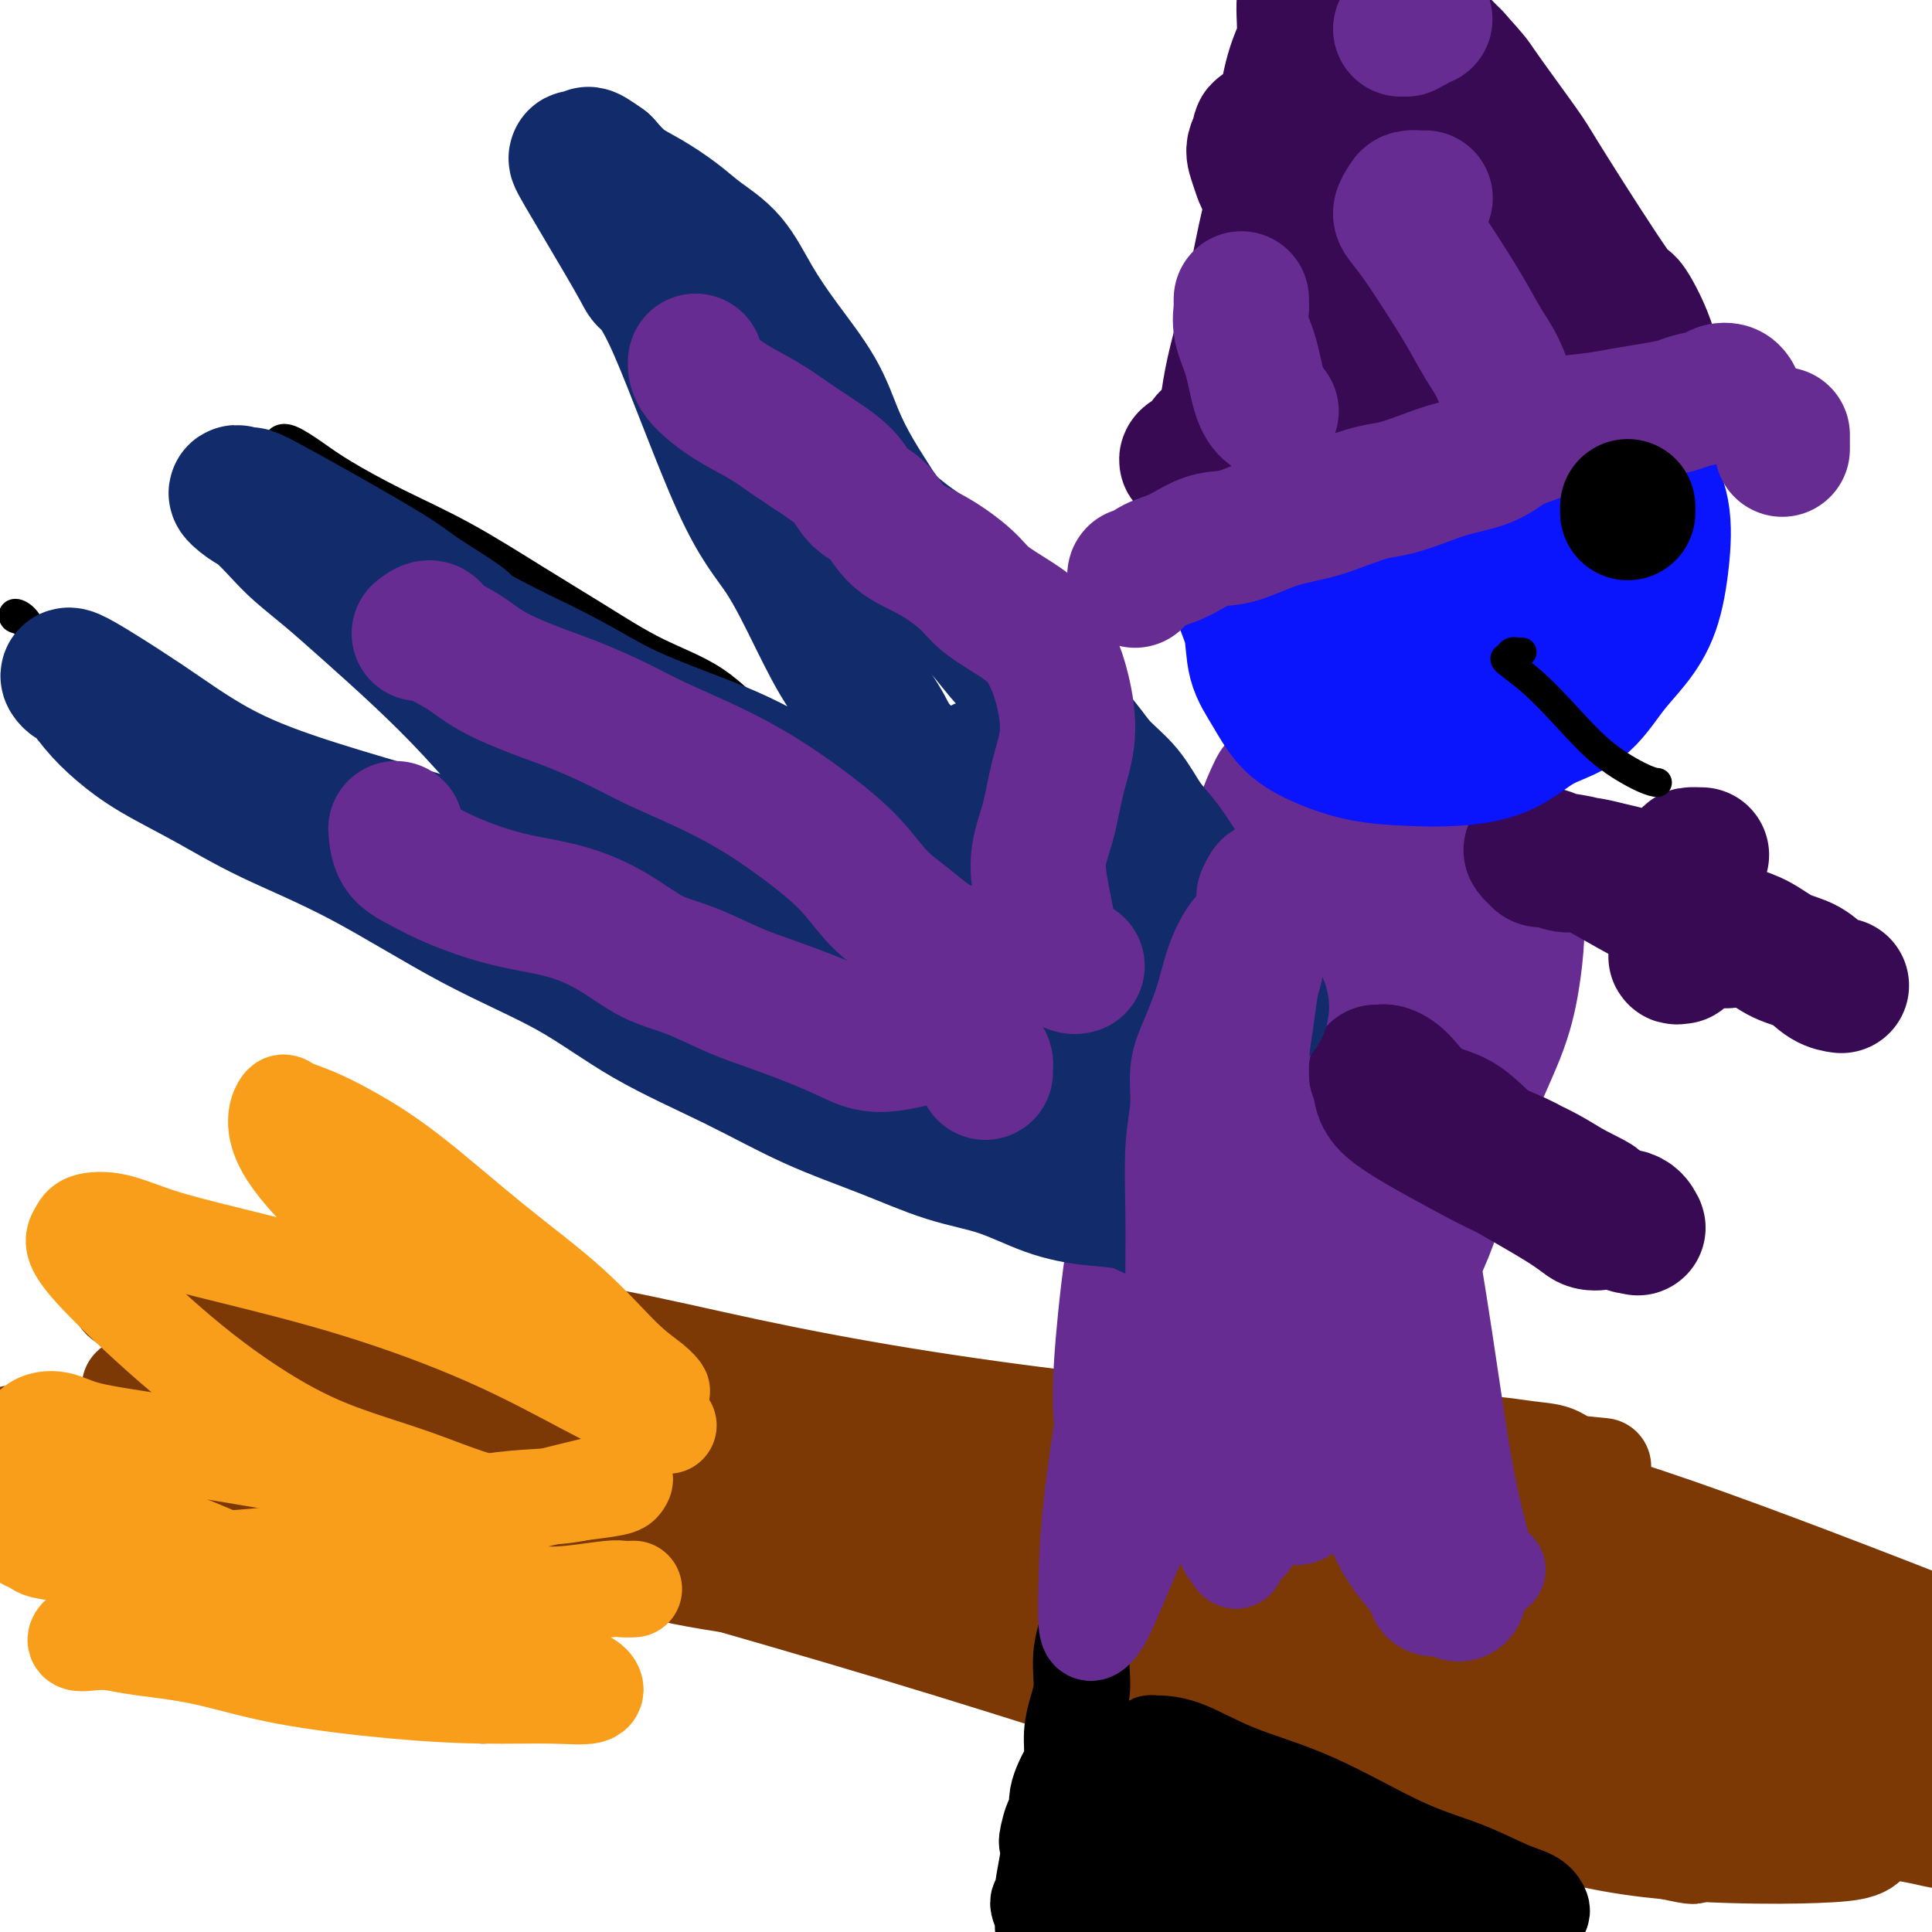 <svg viewBox='0 0 400 400' version='1.1' xmlns='http://www.w3.org/2000/svg' xmlns:xlink='http://www.w3.org/1999/xlink'><g fill='none' stroke='#7C3805' stroke-width='20' stroke-linecap='round' stroke-linejoin='round'><path d='M96,348c0.451,-0.116 0.902,-0.231 1,0c0.098,0.231 -0.155,0.809 0,1c0.155,0.191 0.720,-0.005 1,0c0.280,0.005 0.276,0.213 0,0c-0.276,-0.213 -0.823,-0.845 -1,-1c-0.177,-0.155 0.016,0.169 0,0c-0.016,-0.169 -0.241,-0.831 0,-1c0.241,-0.169 0.947,0.155 1,0c0.053,-0.155 -0.547,-0.789 0,-2c0.547,-1.211 2.240,-2.999 4,-5c1.760,-2.001 3.588,-4.217 5,-6c1.412,-1.783 2.410,-3.134 4,-5c1.590,-1.866 3.774,-4.247 5,-6c1.226,-1.753 1.495,-2.879 2,-4c0.505,-1.121 1.246,-2.238 2,-3c0.754,-0.762 1.523,-1.171 2,-2c0.477,-0.829 0.663,-2.079 1,-3c0.337,-0.921 0.824,-1.515 1,-2c0.176,-0.485 0.040,-0.862 0,-1c-0.040,-0.138 0.017,-0.037 0,0c-0.017,0.037 -0.108,0.010 0,0c0.108,-0.010 0.414,-0.003 0,0c-0.414,0.003 -1.547,0.001 -2,0c-0.453,-0.001 -0.227,-0.000 0,0'/><path d='M100,351c0.058,-0.361 0.116,-0.722 0,-1c-0.116,-0.278 -0.406,-0.474 0,-1c0.406,-0.526 1.510,-1.383 3,-3c1.490,-1.617 3.368,-3.994 5,-6c1.632,-2.006 3.019,-3.642 5,-6c1.981,-2.358 4.557,-5.440 7,-8c2.443,-2.560 4.751,-4.598 7,-7c2.249,-2.402 4.437,-5.168 7,-7c2.563,-1.832 5.501,-2.729 8,-4c2.499,-1.271 4.559,-2.914 7,-4c2.441,-1.086 5.262,-1.614 8,-2c2.738,-0.386 5.392,-0.628 8,-1c2.608,-0.372 5.171,-0.872 8,-1c2.829,-0.128 5.925,0.116 9,0c3.075,-0.116 6.128,-0.591 9,-1c2.872,-0.409 5.564,-0.751 9,-1c3.436,-0.249 7.616,-0.403 11,-1c3.384,-0.597 5.970,-1.635 9,-2c3.030,-0.365 6.503,-0.057 10,0c3.497,0.057 7.017,-0.138 11,0c3.983,0.138 8.428,0.611 13,1c4.572,0.389 9.271,0.696 14,1c4.729,0.304 9.490,0.605 14,1c4.510,0.395 8.770,0.884 13,1c4.230,0.116 8.429,-0.140 12,0c3.571,0.140 6.514,0.677 9,1c2.486,0.323 4.515,0.433 6,1c1.485,0.567 2.424,1.591 3,2c0.576,0.409 0.788,0.205 1,0'/><path d='M326,303c12.638,1.212 1.734,0.242 -3,0c-4.734,-0.242 -3.299,0.243 -5,0c-1.701,-0.243 -6.539,-1.214 -12,-2c-5.461,-0.786 -11.545,-1.387 -20,-2c-8.455,-0.613 -19.281,-1.238 -30,-2c-10.719,-0.762 -21.331,-1.663 -33,-3c-11.669,-1.337 -24.395,-3.112 -36,-5c-11.605,-1.888 -22.088,-3.890 -32,-6c-9.912,-2.110 -19.252,-4.329 -28,-6c-8.748,-1.671 -16.904,-2.796 -24,-4c-7.096,-1.204 -13.132,-2.488 -18,-3c-4.868,-0.512 -8.567,-0.253 -11,0c-2.433,0.253 -3.598,0.500 -4,1c-0.402,0.500 -0.041,1.254 1,2c1.041,0.746 2.761,1.483 5,2c2.239,0.517 4.995,0.815 9,2c4.005,1.185 9.257,3.258 17,6c7.743,2.742 17.975,6.154 29,9c11.025,2.846 22.841,5.125 35,7c12.159,1.875 24.659,3.345 36,5c11.341,1.655 21.521,3.496 31,5c9.479,1.504 18.256,2.672 26,4c7.744,1.328 14.453,2.818 20,4c5.547,1.182 9.930,2.056 13,3c3.070,0.944 4.827,1.956 5,2c0.173,0.044 -1.237,-0.882 -2,-1c-0.763,-0.118 -0.878,0.571 -3,0c-2.122,-0.571 -6.249,-2.400 -11,-4c-4.751,-1.600 -10.125,-2.969 -17,-5c-6.875,-2.031 -15.250,-4.723 -24,-7c-8.750,-2.277 -17.875,-4.138 -27,-6'/><path d='M213,299c-19.119,-4.179 -24.917,-3.125 -31,-3c-6.083,0.125 -12.452,-0.679 -15,-1c-2.548,-0.321 -1.274,-0.161 0,0'/><path d='M318,373c0.035,-0.435 0.070,-0.869 -1,-1c-1.070,-0.131 -3.245,0.043 -7,-1c-3.755,-1.043 -9.089,-3.303 -15,-6c-5.911,-2.697 -12.401,-5.830 -20,-10c-7.599,-4.170 -16.309,-9.376 -25,-14c-8.691,-4.624 -17.363,-8.664 -27,-12c-9.637,-3.336 -20.239,-5.966 -31,-8c-10.761,-2.034 -21.680,-3.471 -32,-5c-10.320,-1.529 -20.039,-3.152 -30,-4c-9.961,-0.848 -20.163,-0.923 -29,-2c-8.837,-1.077 -16.309,-3.156 -23,-5c-6.691,-1.844 -12.601,-3.452 -19,-5c-6.399,-1.548 -13.285,-3.035 -19,-4c-5.715,-0.965 -10.257,-1.409 -14,-1c-3.743,0.409 -6.685,1.669 -8,2c-1.315,0.331 -1.003,-0.269 0,0c1.003,0.269 2.698,1.405 5,2c2.302,0.595 5.211,0.649 10,1c4.789,0.351 11.457,1.000 22,3c10.543,2.000 24.960,5.351 39,9c14.040,3.649 27.702,7.598 43,12c15.298,4.402 32.230,9.259 48,14c15.770,4.741 30.377,9.368 45,14c14.623,4.632 29.263,9.269 42,13c12.737,3.731 23.570,6.556 33,9c9.430,2.444 17.458,4.506 24,6c6.542,1.494 11.599,2.421 15,3c3.401,0.579 5.146,0.810 6,1c0.854,0.190 0.815,0.340 -1,0c-1.815,-0.340 -5.408,-1.170 -9,-2'/><path d='M340,382c-5.201,-1.323 -13.203,-3.631 -24,-7c-10.797,-3.369 -24.389,-7.797 -38,-12c-13.611,-4.203 -27.243,-8.179 -39,-12c-11.757,-3.821 -21.641,-7.488 -39,-13c-17.359,-5.512 -42.194,-12.871 -54,-16c-11.806,-3.129 -10.585,-2.030 -17,-3c-6.415,-0.970 -20.467,-4.011 -32,-7c-11.533,-2.989 -20.549,-5.928 -29,-9c-8.451,-3.072 -16.339,-6.278 -23,-9c-6.661,-2.722 -12.097,-4.961 -15,-6c-2.903,-1.039 -3.275,-0.880 -3,-1c0.275,-0.120 1.197,-0.521 3,0c1.803,0.521 4.487,1.964 8,3c3.513,1.036 7.853,1.666 15,4c7.147,2.334 17.100,6.373 29,10c11.900,3.627 25.748,6.843 40,11c14.252,4.157 28.908,9.257 44,14c15.092,4.743 30.619,9.131 46,14c15.381,4.869 30.617,10.219 45,15c14.383,4.781 27.912,8.992 40,13c12.088,4.008 22.733,7.813 33,10c10.267,2.187 20.154,2.757 28,3c7.846,0.243 13.650,0.160 18,0c4.350,-0.160 7.244,-0.396 9,-1c1.756,-0.604 2.373,-1.576 2,-2c-0.373,-0.424 -1.737,-0.299 -4,-1c-2.263,-0.701 -5.424,-2.226 -11,-4c-5.576,-1.774 -13.567,-3.795 -24,-7c-10.433,-3.205 -23.309,-7.594 -37,-11c-13.691,-3.406 -28.197,-5.830 -43,-9c-14.803,-3.170 -29.901,-7.085 -45,-11'/><path d='M223,338c-21.508,-5.444 -31.278,-9.054 -43,-13c-11.722,-3.946 -25.395,-8.227 -38,-12c-12.605,-3.773 -24.143,-7.037 -34,-10c-9.857,-2.963 -18.035,-5.626 -30,-11c-11.965,-5.374 -27.717,-13.459 -35,-17c-7.283,-3.541 -6.096,-2.538 -8,-3c-1.904,-0.462 -6.898,-2.389 -9,-3c-2.102,-0.611 -1.313,0.096 0,1c1.313,0.904 3.152,2.006 6,3c2.848,0.994 6.707,1.879 12,3c5.293,1.121 12.019,2.478 21,4c8.981,1.522 20.218,3.209 33,6c12.782,2.791 27.108,6.685 42,11c14.892,4.315 30.349,9.049 45,13c14.651,3.951 28.496,7.119 42,11c13.504,3.881 26.668,8.476 39,13c12.332,4.524 23.832,8.977 34,13c10.168,4.023 19.005,7.616 28,11c8.995,3.384 18.148,6.557 26,9c7.852,2.443 14.402,4.154 20,6c5.598,1.846 10.244,3.827 14,5c3.756,1.173 6.622,1.537 9,2c2.378,0.463 4.266,1.026 5,1c0.734,-0.026 0.312,-0.642 0,-1c-0.312,-0.358 -0.514,-0.460 -2,-1c-1.486,-0.540 -4.254,-1.519 -8,-3c-3.746,-1.481 -8.468,-3.463 -15,-6c-6.532,-2.537 -14.875,-5.628 -23,-9c-8.125,-3.372 -16.034,-7.023 -26,-10c-9.966,-2.977 -21.990,-5.279 -34,-8c-12.010,-2.721 -24.005,-5.860 -36,-9'/><path d='M258,334c-17.057,-4.179 -24.701,-6.127 -35,-9c-10.299,-2.873 -23.253,-6.671 -33,-10c-9.747,-3.329 -16.285,-6.190 -29,-11c-12.715,-4.810 -31.606,-11.570 -39,-14c-7.394,-2.430 -3.292,-0.529 -2,0c1.292,0.529 -0.226,-0.314 0,0c0.226,0.314 2.197,1.787 4,3c1.803,1.213 3.440,2.168 6,3c2.560,0.832 6.044,1.540 12,3c5.956,1.460 14.386,3.670 24,6c9.614,2.330 20.414,4.778 32,7c11.586,2.222 23.957,4.218 37,7c13.043,2.782 26.757,6.350 40,10c13.243,3.650 26.017,7.383 39,11c12.983,3.617 26.177,7.118 38,10c11.823,2.882 22.276,5.144 32,7c9.724,1.856 18.718,3.307 27,5c8.282,1.693 15.851,3.629 22,5c6.149,1.371 10.878,2.176 14,3c3.122,0.824 4.637,1.668 5,2c0.363,0.332 -0.425,0.154 -1,0c-0.575,-0.154 -0.936,-0.283 -3,-1c-2.064,-0.717 -5.832,-2.021 -11,-4c-5.168,-1.979 -11.736,-4.631 -20,-8c-8.264,-3.369 -18.223,-7.453 -28,-12c-9.777,-4.547 -19.371,-9.555 -29,-14c-9.629,-4.445 -19.292,-8.325 -28,-12c-8.708,-3.675 -16.460,-7.143 -24,-10c-7.540,-2.857 -14.869,-5.102 -20,-7c-5.131,-1.898 -8.066,-3.449 -11,-5'/><path d='M277,299c-28.002,-11.243 -10.506,-2.850 -4,0c6.506,2.850 2.022,0.158 2,0c-0.022,-0.158 4.417,2.217 6,3c1.583,0.783 0.309,-0.026 7,3c6.691,3.026 21.346,9.886 33,14c11.654,4.114 20.308,5.481 29,8c8.692,2.519 17.421,6.189 26,9c8.579,2.811 17.007,4.764 25,7c7.993,2.236 15.550,4.755 22,7c6.450,2.245 11.793,4.216 16,6c4.207,1.784 7.277,3.379 9,4c1.723,0.621 2.098,0.267 2,0c-0.098,-0.267 -0.670,-0.446 -2,-1c-1.330,-0.554 -3.416,-1.481 -6,-3c-2.584,-1.519 -5.664,-3.630 -10,-6c-4.336,-2.370 -9.928,-5.001 -17,-8c-7.072,-2.999 -15.626,-6.368 -25,-10c-9.374,-3.632 -19.569,-7.527 -29,-11c-9.431,-3.473 -18.099,-6.524 -26,-9c-7.901,-2.476 -15.036,-4.377 -21,-6c-5.964,-1.623 -10.756,-2.968 -15,-4c-4.244,-1.032 -7.938,-1.751 -9,-2c-1.062,-0.249 0.510,-0.027 2,1c1.490,1.027 2.898,2.858 5,4c2.102,1.142 4.898,1.594 8,3c3.102,1.406 6.511,3.766 11,6c4.489,2.234 10.059,4.341 18,7c7.941,2.659 18.253,5.870 28,9c9.747,3.130 18.928,6.180 28,9c9.072,2.820 18.036,5.410 27,8'/><path d='M417,347c17.148,5.681 18.519,6.882 23,9c4.481,2.118 12.074,5.152 16,7c3.926,1.848 4.186,2.511 4,3c-0.186,0.489 -0.816,0.803 -1,1c-0.184,0.197 0.079,0.276 -1,0c-1.079,-0.276 -3.498,-0.909 -6,-2c-2.502,-1.091 -5.085,-2.640 -9,-5c-3.915,-2.360 -9.163,-5.530 -17,-9c-7.837,-3.470 -18.265,-7.241 -28,-10c-9.735,-2.759 -18.778,-4.505 -28,-7c-9.222,-2.495 -18.624,-5.738 -27,-8c-8.376,-2.262 -15.726,-3.544 -22,-5c-6.274,-1.456 -11.472,-3.086 -15,-4c-3.528,-0.914 -5.387,-1.113 -6,-1c-0.613,0.113 0.019,0.539 1,1c0.981,0.461 2.312,0.958 4,2c1.688,1.042 3.732,2.628 6,4c2.268,1.372 4.759,2.531 8,4c3.241,1.469 7.233,3.248 11,5c3.767,1.752 7.309,3.479 11,5c3.691,1.521 7.530,2.838 11,4c3.470,1.162 6.570,2.169 9,3c2.430,0.831 4.191,1.484 5,2c0.809,0.516 0.665,0.893 0,1c-0.665,0.107 -1.852,-0.056 -5,0c-3.148,0.056 -8.259,0.331 -15,0c-6.741,-0.331 -15.113,-1.268 -26,-2c-10.887,-0.732 -24.289,-1.258 -36,-2c-11.711,-0.742 -21.730,-1.700 -32,-3c-10.270,-1.300 -20.791,-2.943 -30,-4c-9.209,-1.057 -17.104,-1.529 -25,-2'/><path d='M197,334c-17.696,-1.989 -18.435,-2.463 -22,-3c-3.565,-0.537 -9.956,-1.138 -17,-2c-7.044,-0.862 -14.740,-1.985 -23,-4c-8.260,-2.015 -17.085,-4.924 -21,-6c-3.915,-1.076 -2.921,-0.320 -5,-1c-2.079,-0.680 -7.232,-2.794 -11,-4c-3.768,-1.206 -6.150,-1.502 -8,-2c-1.850,-0.498 -3.168,-1.198 -5,-2c-1.832,-0.802 -4.180,-1.708 -6,-2c-1.820,-0.292 -3.113,0.028 -5,0c-1.887,-0.028 -4.366,-0.405 -7,0c-2.634,0.405 -5.421,1.591 -8,2c-2.579,0.409 -4.950,0.041 -8,0c-3.050,-0.041 -6.777,0.247 -10,0c-3.223,-0.247 -5.940,-1.027 -9,-2c-3.060,-0.973 -6.462,-2.140 -9,-3c-2.538,-0.860 -4.212,-1.415 -6,-2c-1.788,-0.585 -3.688,-1.201 -5,-2c-1.312,-0.799 -2.034,-1.783 -3,-2c-0.966,-0.217 -2.176,0.332 -3,0c-0.824,-0.332 -1.263,-1.547 -2,-2c-0.737,-0.453 -1.773,-0.146 -2,0c-0.227,0.146 0.356,0.130 1,0c0.644,-0.130 1.348,-0.375 2,0c0.652,0.375 1.253,1.370 2,2c0.747,0.630 1.642,0.894 2,1c0.358,0.106 0.179,0.053 0,0'/></g>
<g fill='none' stroke='#F99E1B' stroke-width='20' stroke-linecap='round' stroke-linejoin='round'><path d='M131,329c0.189,-0.008 0.378,-0.015 0,0c-0.378,0.015 -1.324,0.053 -2,0c-0.676,-0.053 -1.081,-0.196 -3,0c-1.919,0.196 -5.353,0.733 -8,1c-2.647,0.267 -4.506,0.266 -7,0c-2.494,-0.266 -5.622,-0.795 -9,-1c-3.378,-0.205 -7.005,-0.084 -11,0c-3.995,0.084 -8.358,0.133 -14,0c-5.642,-0.133 -12.565,-0.446 -19,-1c-6.435,-0.554 -12.384,-1.349 -18,-2c-5.616,-0.651 -10.899,-1.159 -15,-2c-4.101,-0.841 -7.022,-2.016 -9,-3c-1.978,-0.984 -3.015,-1.777 -4,-2c-0.985,-0.223 -1.917,0.125 -3,0c-1.083,-0.125 -2.315,-0.724 -3,-1c-0.685,-0.276 -0.821,-0.229 -1,0c-0.179,0.229 -0.401,0.640 0,1c0.401,0.360 1.424,0.670 2,1c0.576,0.330 0.706,0.680 2,1c1.294,0.320 3.752,0.610 8,1c4.248,0.390 10.287,0.879 17,1c6.713,0.121 14.101,-0.128 22,-1c7.899,-0.872 16.310,-2.368 24,-4c7.690,-1.632 14.660,-3.401 21,-5c6.340,-1.599 12.050,-3.028 16,-4c3.950,-0.972 6.138,-1.487 8,-2c1.862,-0.513 3.396,-1.024 4,-1c0.604,0.024 0.278,0.583 0,1c-0.278,0.417 -0.508,0.690 -2,1c-1.492,0.310 -4.246,0.655 -7,1'/><path d='M120,309c-3.005,0.663 -6.016,0.822 -9,1c-2.984,0.178 -5.940,0.376 -10,1c-4.060,0.624 -9.223,1.675 -12,2c-2.777,0.325 -3.168,-0.075 -13,3c-9.832,3.075 -29.106,9.626 -38,13c-8.894,3.374 -7.408,3.570 -8,4c-0.592,0.430 -3.261,1.095 -6,2c-2.739,0.905 -5.548,2.049 -7,3c-1.452,0.951 -1.547,1.709 -1,2c0.547,0.291 1.735,0.115 3,0c1.265,-0.115 2.606,-0.168 4,0c1.394,0.168 2.841,0.557 6,1c3.159,0.443 8.029,0.941 13,2c4.971,1.059 10.043,2.678 17,4c6.957,1.322 15.799,2.348 23,3c7.201,0.652 12.760,0.929 18,1c5.240,0.071 10.160,-0.064 14,0c3.840,0.064 6.601,0.327 8,0c1.399,-0.327 1.437,-1.244 1,-2c-0.437,-0.756 -1.348,-1.351 -3,-2c-1.652,-0.649 -4.044,-1.353 -7,-2c-2.956,-0.647 -6.476,-1.238 -10,-2c-3.524,-0.762 -7.051,-1.694 -12,-3c-4.949,-1.306 -11.322,-2.985 -19,-6c-7.678,-3.015 -16.663,-7.367 -25,-11c-8.337,-3.633 -16.025,-6.549 -22,-9c-5.975,-2.451 -10.236,-4.439 -13,-6c-2.764,-1.561 -4.029,-2.697 -5,-4c-0.971,-1.303 -1.646,-2.774 -2,-4c-0.354,-1.226 -0.387,-2.207 0,-3c0.387,-0.793 1.193,-1.396 2,-2'/><path d='M7,295c1.225,-1.094 3.286,-1.330 5,-1c1.714,0.330 3.080,1.225 6,2c2.920,0.775 7.392,1.429 11,2c3.608,0.571 6.351,1.057 18,3c11.649,1.943 32.204,5.341 41,7c8.796,1.659 5.831,1.579 7,2c1.169,0.421 6.471,1.344 9,2c2.529,0.656 2.286,1.044 2,1c-0.286,-0.044 -0.615,-0.519 -2,-1c-1.385,-0.481 -3.824,-0.967 -7,-2c-3.176,-1.033 -7.087,-2.614 -11,-4c-3.913,-1.386 -7.827,-2.576 -12,-4c-4.173,-1.424 -8.604,-3.081 -14,-6c-5.396,-2.919 -11.758,-7.101 -18,-12c-6.242,-4.899 -12.364,-10.516 -17,-15c-4.636,-4.484 -7.786,-7.834 -9,-10c-1.214,-2.166 -0.493,-3.148 0,-4c0.493,-0.852 0.756,-1.572 2,-2c1.244,-0.428 3.467,-0.562 6,0c2.533,0.562 5.376,1.821 9,3c3.624,1.179 8.030,2.276 15,4c6.970,1.724 16.505,4.073 26,7c9.495,2.927 18.949,6.431 27,10c8.051,3.569 14.700,7.203 20,10c5.300,2.797 9.251,4.756 12,6c2.749,1.244 4.297,1.773 5,2c0.703,0.227 0.559,0.154 0,0c-0.559,-0.154 -1.535,-0.388 -3,-1c-1.465,-0.612 -3.419,-1.604 -6,-3c-2.581,-1.396 -5.791,-3.198 -9,-5'/><path d='M120,286c-4.894,-2.822 -8.128,-5.377 -13,-9c-4.872,-3.623 -11.382,-8.313 -17,-12c-5.618,-3.687 -10.343,-6.370 -16,-11c-5.657,-4.630 -12.244,-11.206 -15,-16c-2.756,-4.794 -1.681,-7.805 -1,-9c0.681,-1.195 0.968,-0.572 2,0c1.032,0.572 2.810,1.095 5,2c2.190,0.905 4.794,2.191 8,4c3.206,1.809 7.016,4.140 12,8c4.984,3.860 11.144,9.249 17,14c5.856,4.751 11.409,8.865 16,13c4.591,4.135 8.219,8.293 11,11c2.781,2.707 4.713,3.964 6,5c1.287,1.036 1.928,1.850 2,2c0.072,0.150 -0.426,-0.363 -2,-1c-1.574,-0.637 -4.223,-1.397 -8,-4c-3.777,-2.603 -8.683,-7.048 -14,-12c-5.317,-4.952 -11.047,-10.410 -15,-14c-3.953,-3.590 -6.129,-5.311 -7,-6c-0.871,-0.689 -0.435,-0.344 0,0'/></g>
<g fill='none' stroke='#000000' stroke-width='20' stroke-linecap='round' stroke-linejoin='round'><path d='M241,257c0.022,-0.122 0.043,-0.244 0,0c-0.043,0.244 -0.151,0.853 0,1c0.151,0.147 0.562,-0.168 1,0c0.438,0.168 0.902,0.820 1,1c0.098,0.180 -0.169,-0.113 0,0c0.169,0.113 0.776,0.630 1,1c0.224,0.370 0.067,0.592 0,1c-0.067,0.408 -0.044,1.003 0,1c0.044,-0.003 0.110,-0.605 0,0c-0.110,0.605 -0.396,2.419 -1,4c-0.604,1.581 -1.528,2.931 -2,4c-0.472,1.069 -0.494,1.856 -1,3c-0.506,1.144 -1.497,2.646 -2,4c-0.503,1.354 -0.519,2.560 -1,4c-0.481,1.440 -1.427,3.116 -2,5c-0.573,1.884 -0.774,3.978 -1,6c-0.226,2.022 -0.479,3.973 -1,6c-0.521,2.027 -1.310,4.129 -2,7c-0.690,2.871 -1.280,6.511 -2,10c-0.720,3.489 -1.569,6.827 -2,10c-0.431,3.173 -0.445,6.182 -1,9c-0.555,2.818 -1.650,5.447 -2,8c-0.350,2.553 0.047,5.030 0,7c-0.047,1.970 -0.537,3.433 -1,5c-0.463,1.567 -0.898,3.238 -1,5c-0.102,1.762 0.130,3.616 0,5c-0.130,1.384 -0.623,2.299 -1,3c-0.377,0.701 -0.640,1.189 -1,2c-0.360,0.811 -0.817,1.946 -1,3c-0.183,1.054 -0.091,2.027 0,3'/><path d='M219,375c-2.642,14.352 -1.248,5.733 -1,3c0.248,-2.733 -0.650,0.420 -1,2c-0.350,1.580 -0.151,1.587 0,2c0.151,0.413 0.255,1.230 0,3c-0.255,1.770 -0.868,4.491 -1,6c-0.132,1.509 0.217,1.805 0,2c-0.217,0.195 -1.001,0.287 -1,1c0.001,0.713 0.787,2.046 1,3c0.213,0.954 -0.147,1.527 0,2c0.147,0.473 0.800,0.845 1,1c0.200,0.155 -0.054,0.094 0,0c0.054,-0.094 0.414,-0.222 1,0c0.586,0.222 1.398,0.795 2,1c0.602,0.205 0.995,0.044 2,0c1.005,-0.044 2.621,0.031 4,0c1.379,-0.031 2.520,-0.168 4,0c1.480,0.168 3.299,0.641 5,1c1.701,0.359 3.285,0.603 6,1c2.715,0.397 6.562,0.946 11,1c4.438,0.054 9.467,-0.389 14,0c4.533,0.389 8.570,1.610 12,2c3.430,0.390 6.253,-0.050 9,0c2.747,0.050 5.417,0.589 7,1c1.583,0.411 2.079,0.695 3,1c0.921,0.305 2.268,0.630 3,1c0.732,0.370 0.851,0.784 1,1c0.149,0.216 0.329,0.233 0,0c-0.329,-0.233 -1.165,-0.717 -2,-1c-0.835,-0.283 -1.667,-0.367 -3,-1c-1.333,-0.633 -3.166,-1.817 -5,-3'/><path d='M291,405c-2.496,-0.888 -4.234,-1.108 -7,-2c-2.766,-0.892 -6.558,-2.456 -9,-3c-2.442,-0.544 -3.534,-0.068 -11,-3c-7.466,-2.932 -21.308,-9.270 -27,-12c-5.692,-2.730 -3.235,-1.850 -4,-2c-0.765,-0.150 -4.753,-1.330 -7,-2c-2.247,-0.670 -2.752,-0.830 -4,-1c-1.248,-0.170 -3.239,-0.351 -4,0c-0.761,0.351 -0.291,1.236 0,2c0.291,0.764 0.402,1.409 1,2c0.598,0.591 1.682,1.127 3,2c1.318,0.873 2.870,2.083 4,3c1.130,0.917 1.840,1.541 3,2c1.160,0.459 2.772,0.753 4,1c1.228,0.247 2.073,0.446 4,1c1.927,0.554 4.935,1.462 7,2c2.065,0.538 3.185,0.707 5,1c1.815,0.293 4.324,0.709 6,1c1.676,0.291 2.520,0.456 4,1c1.480,0.544 3.596,1.468 5,2c1.404,0.532 2.096,0.674 3,1c0.904,0.326 2.022,0.837 3,1c0.978,0.163 1.817,-0.023 2,0c0.183,0.023 -0.291,0.254 0,0c0.291,-0.254 1.348,-0.991 2,-1c0.652,-0.009 0.901,0.712 1,1c0.099,0.288 0.050,0.144 0,0'/><path d='M275,402c4.853,0.594 -6.014,-3.421 -12,-5c-5.986,-1.579 -7.091,-0.720 -13,-3c-5.909,-2.280 -16.623,-7.697 -21,-10c-4.377,-2.303 -2.417,-1.490 -2,-2c0.417,-0.510 -0.710,-2.341 -1,-3c-0.290,-0.659 0.258,-0.146 1,0c0.742,0.146 1.678,-0.075 3,0c1.322,0.075 3.029,0.445 5,1c1.971,0.555 4.206,1.294 7,2c2.794,0.706 6.148,1.379 10,2c3.852,0.621 8.201,1.189 12,2c3.799,0.811 7.046,1.864 10,3c2.954,1.136 5.615,2.355 8,3c2.385,0.645 4.495,0.717 6,1c1.505,0.283 2.407,0.779 3,1c0.593,0.221 0.879,0.169 1,0c0.121,-0.169 0.079,-0.455 0,-1c-0.079,-0.545 -0.193,-1.348 -1,-2c-0.807,-0.652 -2.307,-1.153 -4,-2c-1.693,-0.847 -3.578,-2.041 -6,-3c-2.422,-0.959 -5.382,-1.684 -9,-3c-3.618,-1.316 -7.894,-3.223 -12,-5c-4.106,-1.777 -8.041,-3.426 -12,-5c-3.959,-1.574 -7.943,-3.075 -11,-4c-3.057,-0.925 -5.189,-1.276 -7,-2c-1.811,-0.724 -3.303,-1.821 -4,-2c-0.697,-0.179 -0.599,0.560 0,1c0.599,0.440 1.700,0.580 3,1c1.300,0.420 2.800,1.120 5,2c2.200,0.880 5.100,1.940 8,3'/><path d='M242,372c4.762,2.258 8.667,4.403 12,6c3.333,1.597 6.096,2.646 17,6c10.904,3.354 29.951,9.011 38,11c8.049,1.989 5.101,0.308 5,0c-0.101,-0.308 2.646,0.757 4,1c1.354,0.243 1.317,-0.334 1,-1c-0.317,-0.666 -0.912,-1.419 -2,-2c-1.088,-0.581 -2.667,-0.989 -5,-2c-2.333,-1.011 -5.420,-2.625 -9,-4c-3.580,-1.375 -7.653,-2.512 -13,-5c-5.347,-2.488 -11.968,-6.327 -18,-9c-6.032,-2.673 -11.477,-4.178 -16,-6c-4.523,-1.822 -8.126,-3.960 -11,-5c-2.874,-1.040 -5.018,-0.983 -6,-1c-0.982,-0.017 -0.801,-0.109 0,0c0.801,0.109 2.223,0.419 4,1c1.777,0.581 3.909,1.434 7,3c3.091,1.566 7.140,3.845 11,6c3.860,2.155 7.531,4.187 9,5c1.469,0.813 0.734,0.406 0,0'/></g>
<g fill='none' stroke='#672C91' stroke-width='20' stroke-linecap='round' stroke-linejoin='round'><path d='M230,300c0.006,-0.043 0.011,-0.086 0,0c-0.011,0.086 -0.040,0.302 0,0c0.040,-0.302 0.149,-1.123 0,-1c-0.149,0.123 -0.556,1.189 -1,0c-0.444,-1.189 -0.927,-4.633 -1,-9c-0.073,-4.367 0.263,-9.655 1,-17c0.737,-7.345 1.877,-16.745 4,-26c2.123,-9.255 5.231,-18.365 8,-27c2.769,-8.635 5.199,-16.796 8,-24c2.801,-7.204 5.974,-13.453 8,-18c2.026,-4.547 2.905,-7.392 4,-10c1.095,-2.608 2.407,-4.977 3,-6c0.593,-1.023 0.467,-0.698 0,-1c-0.467,-0.302 -1.274,-1.232 -2,-1c-0.726,0.232 -1.369,1.624 -2,3c-0.631,1.376 -1.248,2.735 -2,5c-0.752,2.265 -1.638,5.437 -3,10c-1.362,4.563 -3.198,10.517 -5,18c-1.802,7.483 -3.568,16.494 -6,26c-2.432,9.506 -5.528,19.506 -8,30c-2.472,10.494 -4.321,21.482 -6,32c-1.679,10.518 -3.190,20.565 -4,28c-0.810,7.435 -0.919,12.258 -1,16c-0.081,3.742 -0.135,6.405 0,8c0.135,1.595 0.460,2.123 1,2c0.540,-0.123 1.297,-0.898 2,-2c0.703,-1.102 1.353,-2.533 2,-4c0.647,-1.467 1.289,-2.972 3,-7c1.711,-4.028 4.489,-10.579 8,-19c3.511,-8.421 7.756,-18.710 12,-29'/><path d='M253,277c5.547,-13.481 7.916,-19.682 10,-26c2.084,-6.318 3.883,-12.753 7,-23c3.117,-10.247 7.550,-24.305 10,-32c2.450,-7.695 2.916,-9.028 3,-9c0.084,0.028 -0.213,1.416 0,2c0.213,0.584 0.937,0.363 -2,8c-2.937,7.637 -9.535,23.133 -14,36c-4.465,12.867 -6.797,23.104 -9,33c-2.203,9.896 -4.275,19.452 -5,27c-0.725,7.548 -0.101,13.088 0,17c0.101,3.912 -0.319,6.195 0,8c0.319,1.805 1.378,3.132 2,4c0.622,0.868 0.806,1.278 1,1c0.194,-0.278 0.396,-1.244 1,-2c0.604,-0.756 1.608,-1.303 2,-2c0.392,-0.697 0.171,-1.543 0,-3c-0.171,-1.457 -0.293,-3.524 0,-7c0.293,-3.476 1.002,-8.359 2,-15c0.998,-6.641 2.286,-15.038 4,-24c1.714,-8.962 3.854,-18.489 7,-29c3.146,-10.511 7.299,-22.007 11,-32c3.701,-9.993 6.951,-18.485 9,-24c2.049,-5.515 2.898,-8.054 3,-9c0.102,-0.946 -0.543,-0.300 -1,1c-0.457,1.300 -0.726,3.254 -2,8c-1.274,4.746 -3.554,12.286 -6,21c-2.446,8.714 -5.058,18.604 -7,27c-1.942,8.396 -3.215,15.299 -4,20c-0.785,4.701 -1.081,7.200 -1,9c0.081,1.800 0.541,2.900 1,4'/><path d='M275,266c-0.240,5.427 1.160,2.494 2,2c0.840,-0.494 1.120,1.453 2,3c0.880,1.547 2.362,2.696 3,4c0.638,1.304 0.433,2.762 1,4c0.567,1.238 1.905,2.254 2,2c0.095,-0.254 -1.054,-1.779 -2,-3c-0.946,-1.221 -1.689,-2.138 -2,-5c-0.311,-2.862 -0.192,-7.669 0,-14c0.192,-6.331 0.455,-14.188 2,-24c1.545,-9.812 4.372,-21.580 7,-32c2.628,-10.420 5.055,-19.490 7,-26c1.945,-6.510 3.406,-10.458 4,-12c0.594,-1.542 0.322,-0.678 0,0c-0.322,0.678 -0.693,1.169 -1,3c-0.307,1.831 -0.551,5.002 -1,8c-0.449,2.998 -1.104,5.823 -2,11c-0.896,5.177 -2.032,12.708 -3,22c-0.968,9.292 -1.766,20.346 -2,31c-0.234,10.654 0.096,20.907 1,30c0.904,9.093 2.381,17.026 4,24c1.619,6.974 3.380,12.989 5,18c1.620,5.011 3.098,9.017 4,11c0.902,1.983 1.228,1.941 2,2c0.772,0.059 1.989,0.218 2,0c0.011,-0.218 -1.186,-0.813 -2,-2c-0.814,-1.187 -1.246,-2.964 -2,-6c-0.754,-3.036 -1.831,-7.329 -3,-14c-1.169,-6.671 -2.430,-15.719 -4,-26c-1.570,-10.281 -3.449,-21.795 -5,-30c-1.551,-8.205 -2.776,-13.103 -4,-18'/><path d='M290,229c-3.132,-16.195 -1.963,-8.681 -2,-7c-0.037,1.681 -1.279,-2.470 -2,-4c-0.721,-1.530 -0.920,-0.437 -1,0c-0.080,0.437 -0.040,0.219 0,0'/></g>
<g fill='none' stroke='#672C91' stroke-width='28' stroke-linecap='round' stroke-linejoin='round'><path d='M302,330c-0.006,-0.415 -0.012,-0.830 0,-1c0.012,-0.170 0.041,-0.095 0,0c-0.041,0.095 -0.151,0.208 0,0c0.151,-0.208 0.565,-0.738 0,-2c-0.565,-1.262 -2.107,-3.255 -3,-6c-0.893,-2.745 -1.136,-6.242 -2,-10c-0.864,-3.758 -2.348,-7.776 -4,-12c-1.652,-4.224 -3.471,-8.654 -5,-13c-1.529,-4.346 -2.766,-8.607 -4,-13c-1.234,-4.393 -2.464,-8.919 -4,-14c-1.536,-5.081 -3.378,-10.717 -5,-16c-1.622,-5.283 -3.025,-10.214 -4,-14c-0.975,-3.786 -1.524,-6.428 -2,-8c-0.476,-1.572 -0.881,-2.074 -1,-2c-0.119,0.074 0.048,0.722 0,2c-0.048,1.278 -0.309,3.184 0,6c0.309,2.816 1.189,6.543 2,12c0.811,5.457 1.552,12.644 3,20c1.448,7.356 3.603,14.880 6,22c2.397,7.120 5.036,13.835 7,20c1.964,6.165 3.254,11.781 5,16c1.746,4.219 3.948,7.040 5,9c1.052,1.960 0.954,3.058 1,3c0.046,-0.058 0.238,-1.273 0,-2c-0.238,-0.727 -0.905,-0.966 -2,-2c-1.095,-1.034 -2.618,-2.862 -4,-5c-1.382,-2.138 -2.622,-4.587 -4,-8c-1.378,-3.413 -2.895,-7.791 -4,-13c-1.105,-5.209 -1.797,-11.249 -3,-17c-1.203,-5.751 -2.915,-11.215 -4,-16c-1.085,-4.785 -1.542,-8.893 -2,-13'/><path d='M274,253c-1.863,-8.676 -2.021,-7.365 -2,-8c0.021,-0.635 0.222,-3.217 0,-3c-0.222,0.217 -0.865,3.234 -1,3c-0.135,-0.234 0.238,-3.717 -1,7c-1.238,10.717 -4.088,35.635 -5,47c-0.912,11.365 0.115,9.178 1,9c0.885,-0.178 1.629,1.652 2,2c0.371,0.348 0.368,-0.785 0,-3c-0.368,-2.215 -1.101,-5.513 -2,-11c-0.899,-5.487 -1.963,-13.162 -3,-22c-1.037,-8.838 -2.048,-18.837 -2,-28c0.048,-9.163 1.155,-17.489 2,-26c0.845,-8.511 1.429,-17.206 3,-26c1.571,-8.794 4.130,-17.687 6,-24c1.870,-6.313 3.051,-10.045 4,-13c0.949,-2.955 1.668,-5.133 2,-6c0.332,-0.867 0.279,-0.423 0,0c-0.279,0.423 -0.785,0.825 -1,2c-0.215,1.175 -0.140,3.123 -1,5c-0.860,1.877 -2.654,3.683 -4,7c-1.346,3.317 -2.243,8.145 -4,15c-1.757,6.855 -4.374,15.735 -7,25c-2.626,9.265 -5.262,18.913 -7,28c-1.738,9.087 -2.577,17.611 -3,24c-0.423,6.389 -0.428,10.643 0,13c0.428,2.357 1.290,2.817 2,3c0.710,0.183 1.268,0.088 2,-1c0.732,-1.088 1.638,-3.168 2,-5c0.362,-1.832 0.181,-3.416 0,-5'/><path d='M257,262c1.085,-3.245 1.797,-5.859 3,-11c1.203,-5.141 2.897,-12.811 6,-22c3.103,-9.189 7.616,-19.899 11,-29c3.384,-9.101 5.639,-16.593 8,-23c2.361,-6.407 4.827,-11.729 6,-14c1.173,-2.271 1.052,-1.492 1,0c-0.052,1.492 -0.036,3.697 0,6c0.036,2.303 0.094,4.702 0,7c-0.094,2.298 -0.338,4.493 -1,8c-0.662,3.507 -1.743,8.325 -3,15c-1.257,6.675 -2.690,15.208 -4,23c-1.310,7.792 -2.498,14.842 -3,20c-0.502,5.158 -0.320,8.422 0,11c0.320,2.578 0.776,4.468 1,6c0.224,1.532 0.215,2.706 1,3c0.785,0.294 2.363,-0.294 3,-1c0.637,-0.706 0.335,-1.532 0,-3c-0.335,-1.468 -0.701,-3.580 -1,-6c-0.299,-2.420 -0.531,-5.149 0,-10c0.531,-4.851 1.824,-11.824 3,-19c1.176,-7.176 2.235,-14.553 3,-21c0.765,-6.447 1.235,-11.963 1,-17c-0.235,-5.037 -1.175,-9.596 -2,-13c-0.825,-3.404 -1.536,-5.653 -2,-7c-0.464,-1.347 -0.683,-1.792 -1,-2c-0.317,-0.208 -0.734,-0.180 -1,0c-0.266,0.180 -0.381,0.512 0,1c0.381,0.488 1.256,1.131 2,2c0.744,0.869 1.355,1.962 2,3c0.645,1.038 1.322,2.019 2,3'/><path d='M292,172c1.209,2.181 1.230,3.135 1,6c-0.230,2.865 -0.713,7.641 -2,14c-1.287,6.359 -3.379,14.301 -5,21c-1.621,6.699 -2.770,12.156 -3,16c-0.230,3.844 0.458,6.075 1,7c0.542,0.925 0.939,0.544 2,-1c1.061,-1.544 2.786,-4.251 4,-7c1.214,-2.749 1.917,-5.540 3,-8c1.083,-2.460 2.545,-4.587 4,-7c1.455,-2.413 2.904,-5.110 4,-8c1.096,-2.890 1.838,-5.971 3,-9c1.162,-3.029 2.742,-6.005 4,-9c1.258,-2.995 2.193,-6.008 3,-8c0.807,-1.992 1.485,-2.963 2,-3c0.515,-0.037 0.868,0.860 1,2c0.132,1.140 0.044,2.524 0,4c-0.044,1.476 -0.043,3.046 0,5c0.043,1.954 0.128,4.293 0,7c-0.128,2.707 -0.468,5.782 -1,9c-0.532,3.218 -1.257,6.578 -3,11c-1.743,4.422 -4.505,9.905 -7,17c-2.495,7.095 -4.723,15.800 -7,22c-2.277,6.200 -4.602,9.893 -6,12c-1.398,2.107 -1.871,2.628 -2,3c-0.129,0.372 0.084,0.593 0,0c-0.084,-0.593 -0.464,-2.002 -1,-4c-0.536,-1.998 -1.226,-4.587 -2,-7c-0.774,-2.413 -1.631,-4.650 -2,-8c-0.369,-3.350 -0.248,-7.814 0,-14c0.248,-6.186 0.624,-14.093 1,-22'/><path d='M284,213c0.488,-10.042 1.208,-17.146 2,-24c0.792,-6.854 1.655,-13.457 2,-18c0.345,-4.543 0.172,-7.026 0,-10c-0.172,-2.974 -0.343,-6.438 0,-9c0.343,-2.562 1.201,-4.220 2,-5c0.799,-0.780 1.541,-0.680 2,-1c0.459,-0.320 0.637,-1.059 1,-1c0.363,0.059 0.912,0.917 1,2c0.088,1.083 -0.285,2.390 -1,4c-0.715,1.610 -1.772,3.522 -3,6c-1.228,2.478 -2.627,5.520 -4,8c-1.373,2.480 -2.718,4.397 -5,9c-2.282,4.603 -5.499,11.893 -8,18c-2.501,6.107 -4.286,11.031 -5,13c-0.714,1.969 -0.357,0.985 0,0'/></g>
<g fill='none' stroke='#370A53' stroke-width='28' stroke-linecap='round' stroke-linejoin='round'><path d='M285,222c0.027,0.002 0.053,0.003 0,0c-0.053,-0.003 -0.187,-0.012 0,0c0.187,0.012 0.695,0.045 1,0c0.305,-0.045 0.408,-0.167 1,0c0.592,0.167 1.674,0.624 3,2c1.326,1.376 2.896,3.673 5,5c2.104,1.327 4.743,1.685 7,3c2.257,1.315 4.133,3.588 6,5c1.867,1.412 3.724,1.964 6,3c2.276,1.036 4.970,2.554 7,4c2.030,1.446 3.395,2.818 5,4c1.605,1.182 3.450,2.175 5,3c1.550,0.825 2.805,1.482 4,2c1.195,0.518 2.332,0.899 3,1c0.668,0.101 0.868,-0.076 1,0c0.132,0.076 0.195,0.405 0,0c-0.195,-0.405 -0.649,-1.545 -2,-2c-1.351,-0.455 -3.598,-0.225 -6,-1c-2.402,-0.775 -4.958,-2.556 -8,-4c-3.042,-1.444 -6.570,-2.550 -10,-4c-3.430,-1.450 -6.763,-3.245 -10,-5c-3.237,-1.755 -6.379,-3.470 -9,-5c-2.621,-1.530 -4.720,-2.875 -6,-4c-1.280,-1.125 -1.740,-2.032 -2,-3c-0.260,-0.968 -0.320,-1.999 0,-2c0.320,-0.001 1.021,1.027 2,2c0.979,0.973 2.238,1.891 4,3c1.762,1.109 4.029,2.411 7,4c2.971,1.589 6.646,3.466 10,5c3.354,1.534 6.387,2.724 9,4c2.613,1.276 4.807,2.638 7,4'/><path d='M325,246c7.055,3.606 5.194,2.620 5,3c-0.194,0.380 1.280,2.124 2,3c0.720,0.876 0.687,0.882 0,1c-0.687,0.118 -2.027,0.346 -3,0c-0.973,-0.346 -1.581,-1.268 -6,-4c-4.419,-2.732 -12.651,-7.274 -17,-10c-4.349,-2.726 -4.814,-3.636 -5,-4c-0.186,-0.364 -0.093,-0.182 0,0'/><path d='M348,198c-0.539,0.086 -1.077,0.173 -1,0c0.077,-0.173 0.771,-0.604 1,-1c0.229,-0.396 -0.006,-0.756 0,-1c0.006,-0.244 0.253,-0.371 0,-1c-0.253,-0.629 -1.004,-1.760 -1,-3c0.004,-1.240 0.765,-2.589 1,-3c0.235,-0.411 -0.055,0.117 0,0c0.055,-0.117 0.457,-0.878 1,-1c0.543,-0.122 1.228,0.394 2,1c0.772,0.606 1.630,1.302 3,2c1.370,0.698 3.251,1.399 5,2c1.749,0.601 3.366,1.103 5,2c1.634,0.897 3.286,2.188 5,3c1.714,0.812 3.490,1.146 5,2c1.510,0.854 2.753,2.230 4,3c1.247,0.770 2.499,0.934 3,1c0.501,0.066 0.250,0.033 0,0'/><path d='M352,177c0.244,0.007 0.489,0.015 0,0c-0.489,-0.015 -1.711,-0.052 -2,0c-0.289,0.052 0.353,0.193 0,1c-0.353,0.807 -1.703,2.280 -3,3c-1.297,0.720 -2.540,0.688 -3,1c-0.460,0.312 -0.135,0.969 -1,1c-0.865,0.031 -2.920,-0.565 -4,-1c-1.080,-0.435 -1.185,-0.709 -2,-1c-0.815,-0.291 -2.341,-0.599 -4,-1c-1.659,-0.401 -3.453,-0.895 -5,-1c-1.547,-0.105 -2.849,0.179 -4,0c-1.151,-0.179 -2.151,-0.819 -3,-1c-0.849,-0.181 -1.546,0.099 -2,0c-0.454,-0.099 -0.666,-0.577 -1,-1c-0.334,-0.423 -0.790,-0.789 -1,-1c-0.210,-0.211 -0.175,-0.265 0,0c0.175,0.265 0.491,0.850 1,1c0.509,0.150 1.211,-0.134 2,0c0.789,0.134 1.664,0.685 3,1c1.336,0.315 3.134,0.394 5,1c1.866,0.606 3.799,1.740 6,3c2.201,1.260 4.669,2.647 9,5c4.331,2.353 10.523,5.672 13,7c2.477,1.328 1.238,0.664 0,0'/></g>
<g fill='none' stroke='#0A14FD' stroke-width='28' stroke-linecap='round' stroke-linejoin='round'><path d='M270,97c0.111,-0.010 0.221,-0.020 0,0c-0.221,0.020 -0.774,0.069 -1,0c-0.226,-0.069 -0.127,-0.256 -1,1c-0.873,1.256 -2.719,3.955 -4,6c-1.281,2.045 -1.996,3.437 -3,5c-1.004,1.563 -2.296,3.298 -3,5c-0.704,1.702 -0.821,3.370 -1,5c-0.179,1.630 -0.419,3.223 0,5c0.419,1.777 1.497,3.739 2,6c0.503,2.261 0.430,4.823 1,7c0.570,2.177 1.784,3.970 3,6c1.216,2.030 2.435,4.296 4,6c1.565,1.704 3.477,2.846 6,4c2.523,1.154 5.659,2.321 9,3c3.341,0.679 6.889,0.870 10,1c3.111,0.130 5.787,0.199 9,0c3.213,-0.199 6.964,-0.666 10,-2c3.036,-1.334 5.359,-3.535 8,-5c2.641,-1.465 5.601,-2.194 8,-4c2.399,-1.806 4.239,-4.690 6,-7c1.761,-2.310 3.444,-4.047 5,-6c1.556,-1.953 2.986,-4.121 4,-7c1.014,-2.879 1.614,-6.468 2,-10c0.386,-3.532 0.560,-7.007 0,-10c-0.560,-2.993 -1.855,-5.505 -3,-8c-1.145,-2.495 -2.141,-4.972 -4,-7c-1.859,-2.028 -4.581,-3.605 -7,-5c-2.419,-1.395 -4.536,-2.606 -7,-4c-2.464,-1.394 -5.275,-2.970 -8,-4c-2.725,-1.030 -5.362,-1.515 -8,-2'/><path d='M307,76c-5.990,-2.283 -5.965,-0.492 -8,0c-2.035,0.492 -6.130,-0.315 -9,0c-2.870,0.315 -4.516,1.751 -6,2c-1.484,0.249 -2.806,-0.688 -6,3c-3.194,3.688 -8.261,12.002 -10,16c-1.739,3.998 -0.151,3.682 0,3c0.151,-0.682 -1.134,-1.728 0,2c1.134,3.728 4.688,12.232 7,17c2.312,4.768 3.384,5.802 5,7c1.616,1.198 3.777,2.561 6,4c2.223,1.439 4.510,2.954 7,4c2.490,1.046 5.184,1.623 8,2c2.816,0.377 5.756,0.552 9,0c3.244,-0.552 6.794,-1.833 10,-3c3.206,-1.167 6.068,-2.219 9,-4c2.932,-1.781 5.933,-4.289 8,-7c2.067,-2.711 3.200,-5.625 4,-9c0.800,-3.375 1.267,-7.211 1,-11c-0.267,-3.789 -1.268,-7.530 -3,-11c-1.732,-3.470 -4.193,-6.669 -7,-9c-2.807,-2.331 -5.959,-3.793 -9,-5c-3.041,-1.207 -5.972,-2.157 -9,-2c-3.028,0.157 -6.154,1.422 -9,3c-2.846,1.578 -5.412,3.469 -8,6c-2.588,2.531 -5.199,5.700 -7,9c-1.801,3.300 -2.792,6.730 -4,10c-1.208,3.270 -2.633,6.380 -3,9c-0.367,2.620 0.324,4.748 1,7c0.676,2.252 1.338,4.626 2,7'/><path d='M286,126c0.608,2.929 0.629,3.251 4,4c3.371,0.749 10.094,1.924 17,-2c6.906,-3.924 13.997,-12.948 17,-17c3.003,-4.052 1.918,-3.131 2,-4c0.082,-0.869 1.331,-3.527 1,-7c-0.331,-3.473 -2.243,-7.760 -4,-11c-1.757,-3.240 -3.358,-5.434 -5,-7c-1.642,-1.566 -3.325,-2.504 -5,-3c-1.675,-0.496 -3.341,-0.552 -5,0c-1.659,0.552 -3.309,1.710 -4,4c-0.691,2.290 -0.423,5.712 -1,9c-0.577,3.288 -2.000,6.441 -2,10c0.000,3.559 1.423,7.523 3,11c1.577,3.477 3.309,6.466 5,9c1.691,2.534 3.342,4.612 5,6c1.658,1.388 3.324,2.088 5,2c1.676,-0.088 3.361,-0.962 4,-2c0.639,-1.038 0.230,-2.240 0,-4c-0.230,-1.760 -0.283,-4.078 -1,-6c-0.717,-1.922 -2.098,-3.449 -3,-5c-0.902,-1.551 -1.326,-3.124 -2,-4c-0.674,-0.876 -1.598,-1.053 -2,-1c-0.402,0.053 -0.281,0.335 0,1c0.281,0.665 0.722,1.711 1,3c0.278,1.289 0.394,2.820 1,4c0.606,1.180 1.702,2.010 2,3c0.298,0.990 -0.200,2.140 0,3c0.200,0.860 1.100,1.430 2,2'/><path d='M321,124c0.569,2.244 -0.008,0.353 0,-1c0.008,-1.353 0.602,-2.167 1,-3c0.398,-0.833 0.599,-1.683 1,-3c0.401,-1.317 1.001,-3.099 2,-4c0.999,-0.901 2.398,-0.921 3,-1c0.602,-0.079 0.409,-0.217 0,0c-0.409,0.217 -1.033,0.789 -1,1c0.033,0.211 0.724,0.060 1,0c0.276,-0.060 0.138,-0.030 0,0'/></g>
<g fill='none' stroke='#370A53' stroke-width='28' stroke-linecap='round' stroke-linejoin='round'><path d='M250,107c-0.002,-0.424 -0.004,-0.849 0,-1c0.004,-0.151 0.015,-0.029 0,0c-0.015,0.029 -0.056,-0.036 0,0c0.056,0.036 0.207,0.171 0,0c-0.207,-0.171 -0.773,-0.648 -1,-1c-0.227,-0.352 -0.115,-0.577 0,-1c0.115,-0.423 0.232,-1.043 1,-3c0.768,-1.957 2.188,-5.251 3,-9c0.812,-3.749 1.015,-7.954 2,-13c0.985,-5.046 2.753,-10.933 4,-16c1.247,-5.067 1.974,-9.314 3,-14c1.026,-4.686 2.351,-9.809 3,-14c0.649,-4.191 0.621,-7.449 1,-11c0.379,-3.551 1.163,-7.396 2,-10c0.837,-2.604 1.726,-3.968 2,-6c0.274,-2.032 -0.067,-4.733 0,-7c0.067,-2.267 0.543,-4.101 1,-6c0.457,-1.899 0.896,-3.864 1,-5c0.104,-1.136 -0.128,-1.443 0,-2c0.128,-0.557 0.615,-1.362 1,-2c0.385,-0.638 0.669,-1.108 1,-1c0.331,0.108 0.711,0.793 1,1c0.289,0.207 0.488,-0.066 1,0c0.512,0.066 1.337,0.471 2,1c0.663,0.529 1.163,1.183 2,2c0.837,0.817 2.012,1.796 3,3c0.988,1.204 1.790,2.632 3,4c1.210,1.368 2.830,2.676 4,4c1.170,1.324 1.892,2.664 3,4c1.108,1.336 2.602,2.667 4,4c1.398,1.333 2.699,2.666 4,4'/><path d='M301,12c4.152,4.594 4.031,4.579 5,6c0.969,1.421 3.027,4.276 5,7c1.973,2.724 3.862,5.315 5,7c1.138,1.685 1.524,2.462 5,8c3.476,5.538 10.042,15.836 13,20c2.958,4.164 2.308,2.195 3,3c0.692,0.805 2.724,4.383 4,8c1.276,3.617 1.794,7.271 2,9c0.206,1.729 0.098,1.531 0,2c-0.098,0.469 -0.186,1.605 0,2c0.186,0.395 0.645,0.050 0,0c-0.645,-0.050 -2.393,0.197 -3,0c-0.607,-0.197 -0.071,-0.837 -1,-1c-0.929,-0.163 -3.321,0.151 -5,0c-1.679,-0.151 -2.645,-0.765 -4,-1c-1.355,-0.235 -3.098,-0.089 -5,0c-1.902,0.089 -3.963,0.122 -6,0c-2.037,-0.122 -4.051,-0.399 -6,0c-1.949,0.399 -3.834,1.473 -6,2c-2.166,0.527 -4.612,0.507 -7,1c-2.388,0.493 -4.718,1.498 -7,2c-2.282,0.502 -4.515,0.501 -7,1c-2.485,0.499 -5.221,1.496 -8,2c-2.779,0.504 -5.601,0.513 -8,1c-2.399,0.487 -4.375,1.451 -6,2c-1.625,0.549 -2.900,0.683 -4,1c-1.100,0.317 -2.027,0.816 -3,1c-0.973,0.184 -1.992,0.053 -3,0c-1.008,-0.053 -2.004,-0.026 -3,0'/><path d='M251,95c-9.831,1.534 -3.408,-1.130 -1,-2c2.408,-0.870 0.800,0.056 0,0c-0.800,-0.056 -0.792,-1.092 0,-2c0.792,-0.908 2.369,-1.688 3,-2c0.631,-0.312 0.315,-0.156 0,0'/><path d='M300,38c-0.421,-0.121 -0.842,-0.243 -1,0c-0.158,0.243 -0.055,0.850 0,1c0.055,0.150 0.060,-0.157 0,1c-0.060,1.157 -0.186,3.777 0,6c0.186,2.223 0.683,4.050 1,6c0.317,1.950 0.452,4.023 1,6c0.548,1.977 1.508,3.858 2,5c0.492,1.142 0.514,1.546 1,2c0.486,0.454 1.435,0.959 2,1c0.565,0.041 0.747,-0.381 1,-1c0.253,-0.619 0.578,-1.435 1,-2c0.422,-0.565 0.941,-0.878 1,-2c0.059,-1.122 -0.343,-3.052 -1,-5c-0.657,-1.948 -1.569,-3.914 -3,-6c-1.431,-2.086 -3.381,-4.292 -5,-7c-1.619,-2.708 -2.907,-5.918 -5,-9c-2.093,-3.082 -4.989,-6.036 -7,-9c-2.011,-2.964 -3.135,-5.939 -4,-8c-0.865,-2.061 -1.469,-3.208 -2,-4c-0.531,-0.792 -0.988,-1.228 -1,-1c-0.012,0.228 0.422,1.120 1,2c0.578,0.880 1.301,1.747 2,3c0.699,1.253 1.374,2.893 2,5c0.626,2.107 1.202,4.683 2,7c0.798,2.317 1.819,4.376 3,7c1.181,2.624 2.521,5.814 4,8c1.479,2.186 3.098,3.370 5,5c1.902,1.630 4.089,3.708 6,5c1.911,1.292 3.546,1.798 5,2c1.454,0.202 2.727,0.101 4,0'/><path d='M315,56c1.822,0.288 1.876,0.008 2,0c0.124,-0.008 0.319,0.256 1,0c0.681,-0.256 1.848,-1.031 0,-2c-1.848,-0.969 -6.711,-2.133 -11,-2c-4.289,0.133 -8.004,1.564 -10,2c-1.996,0.436 -2.273,-0.123 -5,2c-2.727,2.123 -7.905,6.929 -10,9c-2.095,2.071 -1.108,1.406 -1,2c0.108,0.594 -0.664,2.447 -1,4c-0.336,1.553 -0.236,2.805 0,4c0.236,1.195 0.608,2.333 1,3c0.392,0.667 0.803,0.864 1,1c0.197,0.136 0.179,0.211 1,0c0.821,-0.211 2.481,-0.708 3,-1c0.519,-0.292 -0.103,-0.378 0,-1c0.103,-0.622 0.932,-1.780 1,-3c0.068,-1.220 -0.626,-2.501 -1,-4c-0.374,-1.499 -0.428,-3.215 -1,-5c-0.572,-1.785 -1.661,-3.638 -3,-6c-1.339,-2.362 -2.927,-5.232 -4,-8c-1.073,-2.768 -1.630,-5.432 -3,-8c-1.370,-2.568 -3.554,-5.040 -5,-7c-1.446,-1.960 -2.156,-3.409 -3,-5c-0.844,-1.591 -1.824,-3.323 -3,-4c-1.176,-0.677 -2.547,-0.298 -3,0c-0.453,0.298 0.014,0.514 0,1c-0.014,0.486 -0.507,1.243 -1,2'/><path d='M260,30c-0.670,0.985 -0.345,1.947 0,3c0.345,1.053 0.709,2.197 1,3c0.291,0.803 0.508,1.265 1,2c0.492,0.735 1.260,1.744 2,2c0.740,0.256 1.453,-0.242 4,2c2.547,2.242 6.928,7.222 9,10c2.072,2.778 1.834,3.353 2,4c0.166,0.647 0.737,1.367 2,4c1.263,2.633 3.218,7.181 4,9c0.782,1.819 0.391,0.910 0,0'/></g>
<g fill='none' stroke='#672C91' stroke-width='28' stroke-linecap='round' stroke-linejoin='round'><path d='M235,120c-0.004,-0.034 -0.008,-0.068 0,0c0.008,0.068 0.026,0.238 0,0c-0.026,-0.238 -0.098,-0.884 0,-1c0.098,-0.116 0.364,0.297 1,0c0.636,-0.297 1.640,-1.305 3,-2c1.360,-0.695 3.076,-1.078 5,-2c1.924,-0.922 4.056,-2.382 6,-3c1.944,-0.618 3.699,-0.393 6,-1c2.301,-0.607 5.149,-2.046 8,-3c2.851,-0.954 5.707,-1.424 8,-2c2.293,-0.576 4.025,-1.257 6,-2c1.975,-0.743 4.194,-1.549 6,-2c1.806,-0.451 3.199,-0.547 5,-1c1.801,-0.453 4.011,-1.262 6,-2c1.989,-0.738 3.758,-1.406 6,-2c2.242,-0.594 4.958,-1.115 7,-2c2.042,-0.885 3.409,-2.135 5,-3c1.591,-0.865 3.407,-1.345 5,-2c1.593,-0.655 2.962,-1.485 5,-2c2.038,-0.515 4.746,-0.715 7,-1c2.254,-0.285 4.053,-0.653 6,-1c1.947,-0.347 4.040,-0.671 6,-1c1.960,-0.329 3.786,-0.664 5,-1c1.214,-0.336 1.818,-0.675 3,-1c1.182,-0.325 2.944,-0.637 4,-1c1.056,-0.363 1.407,-0.778 2,-1c0.593,-0.222 1.429,-0.252 2,0c0.571,0.252 0.877,0.786 1,1c0.123,0.214 0.061,0.107 0,0'/><path d='M369,93c0.000,-0.875 0.000,-1.750 0,-2c0.000,-0.250 0.000,0.125 0,0c0.000,-0.125 0.000,-0.750 0,-1c0.000,-0.250 0.000,-0.125 0,0'/><path d='M295,41c0.058,-0.004 0.117,-0.009 0,0c-0.117,0.009 -0.408,0.031 -1,0c-0.592,-0.031 -1.485,-0.117 -2,0c-0.515,0.117 -0.653,0.436 -1,1c-0.347,0.564 -0.904,1.373 -1,2c-0.096,0.627 0.270,1.073 1,2c0.730,0.927 1.823,2.335 3,4c1.177,1.665 2.438,3.585 4,6c1.562,2.415 3.424,5.324 5,8c1.576,2.676 2.866,5.119 4,7c1.134,1.881 2.113,3.199 3,5c0.887,1.801 1.682,4.086 2,5c0.318,0.914 0.159,0.457 0,0'/><path d='M257,62c0.003,-0.107 0.007,-0.213 0,0c-0.007,0.213 -0.024,0.746 0,1c0.024,0.254 0.091,0.229 0,1c-0.091,0.771 -0.339,2.336 0,4c0.339,1.664 1.266,3.425 2,6c0.734,2.575 1.274,5.962 2,8c0.726,2.038 1.636,2.725 2,3c0.364,0.275 0.182,0.137 0,0'/><path d='M295,4c-0.339,-0.113 -0.679,-0.226 -1,0c-0.321,0.226 -0.625,0.792 -1,1c-0.375,0.208 -0.821,0.060 -1,0c-0.179,-0.060 -0.089,-0.030 0,0'/><path d='M291,6c-0.030,0.000 -0.060,0.000 0,0c0.060,0.000 0.208,0.000 0,0c-0.208,-0.000 -0.774,-0.000 -1,0c-0.226,0.000 -0.113,0.000 0,0'/></g>
<g fill='none' stroke='#000000' stroke-width='28' stroke-linecap='round' stroke-linejoin='round'><path d='M337,106c0.000,0.113 0.000,0.226 0,0c0.000,-0.226 0.000,-0.793 0,-1c0.000,-0.207 0.000,-0.056 0,0c0.000,0.056 0.000,0.015 0,0c-0.000,-0.015 0.000,-0.004 0,0c0.000,0.004 0.000,0.002 0,0'/></g>
<g fill='none' stroke='#000000' stroke-width='6' stroke-linecap='round' stroke-linejoin='round'><path d='M315,135c0.120,0.002 0.240,0.004 0,0c-0.240,-0.004 -0.838,-0.014 -1,0c-0.162,0.014 0.114,0.052 0,0c-0.114,-0.052 -0.617,-0.194 -1,0c-0.383,0.194 -0.648,0.725 -1,1c-0.352,0.275 -0.793,0.294 0,1c0.793,0.706 2.819,2.098 5,4c2.181,1.902 4.518,4.314 7,7c2.482,2.686 5.109,5.648 8,8c2.891,2.352 6.048,4.095 8,5c1.952,0.905 2.701,0.973 3,1c0.299,0.027 0.150,0.014 0,0'/><path d='M258,196c-0.449,0.096 -0.898,0.192 -1,0c-0.102,-0.192 0.143,-0.671 0,-1c-0.143,-0.329 -0.675,-0.508 -2,-2c-1.325,-1.492 -3.442,-4.296 -5,-7c-1.558,-2.704 -2.557,-5.307 -4,-8c-1.443,-2.693 -3.329,-5.477 -5,-8c-1.671,-2.523 -3.127,-4.786 -5,-7c-1.873,-2.214 -4.162,-4.379 -6,-7c-1.838,-2.621 -3.225,-5.697 -5,-9c-1.775,-3.303 -3.939,-6.832 -6,-10c-2.061,-3.168 -4.020,-5.973 -6,-9c-1.980,-3.027 -3.983,-6.274 -6,-9c-2.017,-2.726 -4.050,-4.929 -6,-7c-1.950,-2.071 -3.819,-4.010 -6,-6c-2.181,-1.990 -4.675,-4.031 -7,-6c-2.325,-1.969 -4.479,-3.865 -7,-6c-2.521,-2.135 -5.407,-4.507 -8,-7c-2.593,-2.493 -4.893,-5.106 -7,-8c-2.107,-2.894 -4.022,-6.068 -6,-9c-1.978,-2.932 -4.021,-5.622 -6,-8c-1.979,-2.378 -3.896,-4.443 -6,-6c-2.104,-1.557 -4.396,-2.605 -6,-4c-1.604,-1.395 -2.522,-3.138 -4,-4c-1.478,-0.862 -3.517,-0.843 -5,-1c-1.483,-0.157 -2.410,-0.491 -3,-1c-0.590,-0.509 -0.843,-1.192 -1,-1c-0.157,0.192 -0.217,1.258 0,2c0.217,0.742 0.712,1.161 1,2c0.288,0.839 0.368,2.097 1,4c0.632,1.903 1.816,4.452 3,7'/><path d='M134,60c2.012,4.624 5.042,9.186 5,9c-0.042,-0.186 -3.155,-5.118 5,11c8.155,16.118 27.577,53.287 35,68c7.423,14.713 2.848,6.969 2,6c-0.848,-0.969 2.031,4.836 2,8c-0.031,3.164 -2.971,3.688 -5,3c-2.029,-0.688 -3.146,-2.586 -5,-4c-1.854,-1.414 -4.444,-2.343 -7,-4c-2.556,-1.657 -5.078,-4.042 -8,-7c-2.922,-2.958 -6.242,-6.488 -10,-9c-3.758,-2.512 -7.953,-4.007 -12,-6c-4.047,-1.993 -7.947,-4.483 -12,-7c-4.053,-2.517 -8.259,-5.061 -13,-8c-4.741,-2.939 -10.015,-6.273 -15,-9c-4.985,-2.727 -9.679,-4.846 -14,-7c-4.321,-2.154 -8.267,-4.343 -11,-6c-2.733,-1.657 -4.251,-2.782 -6,-4c-1.749,-1.218 -3.728,-2.528 -5,-3c-1.272,-0.472 -1.835,-0.105 -2,0c-0.165,0.105 0.070,-0.053 0,0c-0.070,0.053 -0.444,0.318 0,1c0.444,0.682 1.707,1.782 3,3c1.293,1.218 2.614,2.553 4,4c1.386,1.447 2.835,3.005 5,5c2.165,1.995 5.047,4.427 8,7c2.953,2.573 5.976,5.286 9,8'/><path d='M87,119c6.238,5.708 8.333,5.979 12,9c3.667,3.021 8.907,8.791 13,13c4.093,4.209 7.038,6.857 15,15c7.962,8.143 20.942,21.781 26,27c5.058,5.219 2.195,2.018 2,2c-0.195,-0.018 2.280,3.148 2,4c-0.280,0.852 -3.313,-0.608 -6,-2c-2.687,-1.392 -5.027,-2.716 -8,-4c-2.973,-1.284 -6.578,-2.529 -11,-4c-4.422,-1.471 -9.661,-3.167 -16,-5c-6.339,-1.833 -13.777,-3.804 -21,-6c-7.223,-2.196 -14.231,-4.617 -21,-7c-6.769,-2.383 -13.301,-4.727 -20,-7c-6.699,-2.273 -13.566,-4.476 -20,-7c-6.434,-2.524 -12.435,-5.369 -16,-7c-3.565,-1.631 -4.694,-2.049 -6,-3c-1.306,-0.951 -2.789,-2.435 -4,-4c-1.211,-1.565 -2.150,-3.209 -3,-4c-0.850,-0.791 -1.609,-0.728 -2,-1c-0.391,-0.272 -0.413,-0.878 0,-1c0.413,-0.122 1.259,0.241 2,1c0.741,0.759 1.375,1.913 2,3c0.625,1.087 1.241,2.107 2,3c0.759,0.893 1.662,1.659 3,3c1.338,1.341 3.111,3.256 6,6c2.889,2.744 6.893,6.316 12,10c5.107,3.684 11.316,7.481 18,11c6.684,3.519 13.842,6.759 21,10'/><path d='M69,174c9.512,4.771 13.792,6.200 20,9c6.208,2.800 14.344,6.972 19,9c4.656,2.028 5.833,1.910 18,8c12.167,6.090 35.324,18.386 45,23c9.676,4.614 5.871,1.545 6,1c0.129,-0.545 4.194,1.433 11,5c6.806,3.567 16.355,8.724 21,11c4.645,2.276 4.385,1.672 5,2c0.615,0.328 2.104,1.590 3,2c0.896,0.410 1.198,-0.031 2,0c0.802,0.031 2.102,0.533 3,1c0.898,0.467 1.392,0.900 2,1c0.608,0.100 1.328,-0.131 2,0c0.672,0.131 1.294,0.624 2,1c0.706,0.376 1.495,0.636 2,1c0.505,0.364 0.727,0.833 1,1c0.273,0.167 0.599,0.031 1,0c0.401,-0.031 0.878,0.044 1,0c0.122,-0.044 -0.112,-0.208 0,0c0.112,0.208 0.569,0.787 1,1c0.431,0.213 0.838,0.061 1,0c0.162,-0.061 0.081,-0.030 0,0'/></g>
<g fill='none' stroke='#122B6A' stroke-width='6' stroke-linecap='round' stroke-linejoin='round'><path d='M266,195c0.126,-0.021 0.253,-0.042 0,0c-0.253,0.042 -0.884,0.146 -1,0c-0.116,-0.146 0.283,-0.540 0,-1c-0.283,-0.460 -1.248,-0.984 -2,-2c-0.752,-1.016 -1.292,-2.525 -2,-4c-0.708,-1.475 -1.584,-2.915 -2,-4c-0.416,-1.085 -0.370,-1.815 -1,-3c-0.630,-1.185 -1.935,-2.825 -3,-4c-1.065,-1.175 -1.890,-1.883 -3,-3c-1.110,-1.117 -2.504,-2.641 -4,-4c-1.496,-1.359 -3.095,-2.554 -5,-4c-1.905,-1.446 -4.115,-3.145 -6,-5c-1.885,-1.855 -3.444,-3.867 -5,-6c-1.556,-2.133 -3.109,-4.387 -5,-7c-1.891,-2.613 -4.121,-5.584 -6,-8c-1.879,-2.416 -3.406,-4.276 -5,-7c-1.594,-2.724 -3.255,-6.313 -5,-9c-1.745,-2.687 -3.573,-4.472 -5,-7c-1.427,-2.528 -2.453,-5.797 -4,-8c-1.547,-2.203 -3.615,-3.338 -6,-5c-2.385,-1.662 -5.088,-3.850 -7,-6c-1.912,-2.150 -3.033,-4.263 -5,-6c-1.967,-1.737 -4.780,-3.099 -7,-5c-2.220,-1.901 -3.845,-4.342 -6,-7c-2.155,-2.658 -4.838,-5.533 -7,-8c-2.162,-2.467 -3.803,-4.526 -6,-7c-2.197,-2.474 -4.951,-5.362 -7,-8c-2.049,-2.638 -3.395,-5.027 -5,-7c-1.605,-1.973 -3.471,-3.531 -5,-5c-1.529,-1.469 -2.723,-2.848 -4,-4c-1.277,-1.152 -2.639,-2.076 -4,-3'/><path d='M133,38c-7.343,-7.977 -3.701,-3.419 -3,-2c0.701,1.419 -1.538,-0.301 -3,-1c-1.462,-0.699 -2.147,-0.376 -3,0c-0.853,0.376 -1.875,0.805 -2,1c-0.125,0.195 0.647,0.155 1,0c0.353,-0.155 0.287,-0.426 0,0c-0.287,0.426 -0.796,1.550 -1,2c-0.204,0.450 -0.102,0.225 0,0'/></g>
<g fill='none' stroke='#122B6A' stroke-width='28' stroke-linecap='round' stroke-linejoin='round'><path d='M261,209c0.154,-0.257 0.308,-0.513 0,-1c-0.308,-0.487 -1.079,-1.203 -2,-2c-0.921,-0.797 -1.992,-1.674 -3,-3c-1.008,-1.326 -1.952,-3.103 -3,-5c-1.048,-1.897 -2.198,-3.916 -3,-6c-0.802,-2.084 -1.255,-4.233 -2,-6c-0.745,-1.767 -1.781,-3.150 -3,-5c-1.219,-1.850 -2.621,-4.166 -4,-6c-1.379,-1.834 -2.736,-3.185 -4,-5c-1.264,-1.815 -2.436,-4.095 -4,-6c-1.564,-1.905 -3.519,-3.434 -5,-5c-1.481,-1.566 -2.487,-3.170 -4,-5c-1.513,-1.830 -3.531,-3.885 -5,-6c-1.469,-2.115 -2.387,-4.288 -4,-6c-1.613,-1.712 -3.921,-2.962 -6,-5c-2.079,-2.038 -3.928,-4.864 -6,-7c-2.072,-2.136 -4.368,-3.583 -7,-6c-2.632,-2.417 -5.601,-5.804 -8,-9c-2.399,-3.196 -4.230,-6.200 -6,-9c-1.770,-2.800 -3.481,-5.397 -5,-8c-1.519,-2.603 -2.848,-5.213 -4,-8c-1.152,-2.787 -2.128,-5.750 -4,-9c-1.872,-3.250 -4.641,-6.788 -7,-10c-2.359,-3.212 -4.307,-6.099 -6,-9c-1.693,-2.901 -3.131,-5.815 -5,-8c-1.869,-2.185 -4.169,-3.641 -6,-5c-1.831,-1.359 -3.192,-2.622 -5,-4c-1.808,-1.378 -4.064,-2.871 -6,-4c-1.936,-1.129 -3.553,-1.894 -5,-3c-1.447,-1.106 -2.723,-2.553 -4,-4'/><path d='M125,34c-4.605,-3.341 -3.118,-1.692 -3,-1c0.118,0.692 -1.134,0.429 -2,0c-0.866,-0.429 -1.347,-1.023 1,3c2.347,4.023 7.521,12.663 10,17c2.479,4.337 2.262,4.371 3,5c0.738,0.629 2.432,1.852 6,10c3.568,8.148 9.010,23.219 13,32c3.990,8.781 6.528,11.271 9,15c2.472,3.729 4.877,8.698 7,13c2.123,4.302 3.963,7.939 6,11c2.037,3.061 4.272,5.547 6,8c1.728,2.453 2.950,4.874 4,7c1.050,2.126 1.930,3.957 3,6c1.070,2.043 2.331,4.298 3,6c0.669,1.702 0.747,2.849 1,4c0.253,1.151 0.680,2.304 1,3c0.320,0.696 0.532,0.935 0,1c-0.532,0.065 -1.810,-0.043 -3,0c-1.190,0.043 -2.293,0.238 -4,0c-1.707,-0.238 -4.017,-0.909 -6,-2c-1.983,-1.091 -3.637,-2.601 -6,-4c-2.363,-1.399 -5.433,-2.686 -8,-4c-2.567,-1.314 -4.632,-2.653 -7,-4c-2.368,-1.347 -5.041,-2.701 -8,-4c-2.959,-1.299 -6.206,-2.544 -10,-4c-3.794,-1.456 -8.137,-3.123 -12,-5c-3.863,-1.877 -7.247,-3.965 -11,-6c-3.753,-2.035 -7.877,-4.018 -12,-6'/><path d='M106,135c-13.215,-6.760 -9.253,-5.161 -10,-6c-0.747,-0.839 -6.203,-4.115 -9,-6c-2.797,-1.885 -2.937,-2.380 -9,-6c-6.063,-3.620 -18.051,-10.367 -23,-13c-4.949,-2.633 -2.859,-1.152 -3,-1c-0.141,0.152 -2.514,-1.023 -3,-1c-0.486,0.023 0.916,1.246 2,2c1.084,0.754 1.849,1.040 3,2c1.151,0.960 2.687,2.594 4,4c1.313,1.406 2.401,2.583 4,4c1.599,1.417 3.707,3.074 6,5c2.293,1.926 4.771,4.121 8,7c3.229,2.879 7.210,6.441 11,10c3.790,3.559 7.388,7.114 11,11c3.612,3.886 7.239,8.102 11,12c3.761,3.898 7.655,7.478 11,11c3.345,3.522 6.140,6.984 9,10c2.860,3.016 5.787,5.584 8,8c2.213,2.416 3.714,4.679 5,6c1.286,1.321 2.358,1.701 3,2c0.642,0.299 0.853,0.517 1,1c0.147,0.483 0.231,1.233 0,1c-0.231,-0.233 -0.775,-1.447 -2,-2c-1.225,-0.553 -3.129,-0.444 -5,-1c-1.871,-0.556 -3.708,-1.778 -6,-3c-2.292,-1.222 -5.040,-2.444 -8,-4c-2.960,-1.556 -6.131,-3.444 -10,-5c-3.869,-1.556 -8.434,-2.778 -13,-4'/><path d='M102,179c-9.532,-3.709 -11.863,-4.481 -17,-6c-5.137,-1.519 -13.081,-3.786 -20,-6c-6.919,-2.214 -12.813,-4.374 -18,-7c-5.187,-2.626 -9.666,-5.716 -13,-8c-3.334,-2.284 -5.523,-3.760 -9,-6c-3.477,-2.240 -8.242,-5.244 -10,-6c-1.758,-0.756 -0.510,0.736 0,1c0.510,0.264 0.280,-0.700 1,0c0.720,0.700 2.388,3.066 4,5c1.612,1.934 3.167,3.437 5,5c1.833,1.563 3.943,3.184 7,5c3.057,1.816 7.060,3.825 11,6c3.940,2.175 7.818,4.515 13,7c5.182,2.485 11.667,5.116 19,9c7.333,3.884 15.515,9.020 23,13c7.485,3.980 14.275,6.804 20,10c5.725,3.196 10.386,6.764 16,10c5.614,3.236 12.181,6.139 18,9c5.819,2.861 10.888,5.680 16,8c5.112,2.320 10.265,4.142 15,6c4.735,1.858 9.052,3.754 13,5c3.948,1.246 7.526,1.844 11,3c3.474,1.156 6.845,2.870 10,4c3.155,1.130 6.094,1.676 9,2c2.906,0.324 5.779,0.427 8,1c2.221,0.573 3.790,1.616 5,2c1.210,0.384 2.060,0.110 3,0c0.940,-0.110 1.970,-0.055 3,0'/><path d='M245,251c4.103,0.414 0.359,-1.051 0,-1c-0.359,0.051 2.667,1.618 -1,-2c-3.667,-3.618 -14.028,-12.420 -19,-17c-4.972,-4.580 -4.554,-4.939 -6,-7c-1.446,-2.061 -4.757,-5.824 -15,-14c-10.243,-8.176 -27.417,-20.766 -36,-27c-8.583,-6.234 -8.574,-6.113 -10,-7c-1.426,-0.887 -4.289,-2.782 -6,-4c-1.711,-1.218 -2.272,-1.757 -3,-2c-0.728,-0.243 -1.622,-0.188 -2,0c-0.378,0.188 -0.238,0.511 0,1c0.238,0.489 0.575,1.146 1,2c0.425,0.854 0.937,1.905 2,3c1.063,1.095 2.675,2.234 5,4c2.325,1.766 5.363,4.158 10,7c4.637,2.842 10.874,6.133 17,10c6.126,3.867 12.140,8.308 17,12c4.860,3.692 8.564,6.634 12,9c3.436,2.366 6.602,4.156 9,6c2.398,1.844 4.027,3.743 5,5c0.973,1.257 1.291,1.871 1,2c-0.291,0.129 -1.189,-0.227 -2,-1c-0.811,-0.773 -1.535,-1.961 -3,-3c-1.465,-1.039 -3.671,-1.928 -6,-3c-2.329,-1.072 -4.781,-2.327 -8,-4c-3.219,-1.673 -7.205,-3.764 -12,-6c-4.795,-2.236 -10.397,-4.618 -16,-7'/><path d='M179,207c-10.428,-4.662 -13.499,-5.318 -17,-7c-3.501,-1.682 -7.432,-4.389 -11,-6c-3.568,-1.611 -6.775,-2.126 -7,-2c-0.225,0.126 2.530,0.893 5,2c2.470,1.107 4.656,2.553 5,3c0.344,0.447 -1.153,-0.105 7,4c8.153,4.105 25.957,12.868 35,17c9.043,4.132 9.326,3.634 12,4c2.674,0.366 7.741,1.594 11,2c3.259,0.406 4.712,-0.012 6,0c1.288,0.012 2.410,0.455 3,0c0.590,-0.455 0.646,-1.807 0,-3c-0.646,-1.193 -1.994,-2.229 -4,-4c-2.006,-1.771 -4.669,-4.279 -7,-7c-2.331,-2.721 -4.330,-5.654 -7,-10c-2.670,-4.346 -6.010,-10.103 -10,-16c-3.990,-5.897 -8.630,-11.932 -12,-17c-3.370,-5.068 -5.470,-9.169 -7,-12c-1.530,-2.831 -2.491,-4.394 -3,-5c-0.509,-0.606 -0.568,-0.257 0,0c0.568,0.257 1.761,0.421 3,1c1.239,0.579 2.522,1.572 4,3c1.478,1.428 3.150,3.292 5,5c1.850,1.708 3.877,3.262 6,5c2.123,1.738 4.341,3.660 7,6c2.659,2.340 5.760,5.097 9,8c3.240,2.903 6.620,5.951 10,9'/><path d='M222,187c8.433,7.617 7.517,8.158 8,9c0.483,0.842 2.366,1.984 5,4c2.634,2.016 6.020,4.905 9,7c2.980,2.095 5.552,3.397 4,3c-1.552,-0.397 -7.230,-2.493 -10,-4c-2.770,-1.507 -2.631,-2.425 -3,-3c-0.369,-0.575 -1.246,-0.807 -7,-9c-5.754,-8.193 -16.387,-24.347 -21,-31c-4.613,-6.653 -3.208,-3.807 -3,-3c0.208,0.807 -0.783,-0.427 -1,-1c-0.217,-0.573 0.339,-0.487 1,0c0.661,0.487 1.428,1.375 2,2c0.572,0.625 0.950,0.988 2,2c1.050,1.012 2.773,2.672 4,4c1.227,1.328 1.959,2.322 3,3c1.041,0.678 2.391,1.039 4,2c1.609,0.961 3.478,2.522 5,4c1.522,1.478 2.699,2.872 4,4c1.301,1.128 2.727,1.991 4,3c1.273,1.009 2.394,2.165 3,3c0.606,0.835 0.699,1.347 1,2c0.301,0.653 0.812,1.445 1,2c0.188,0.555 0.054,0.873 0,1c-0.054,0.127 -0.027,0.064 0,0'/></g>
<g fill='none' stroke='#672C91' stroke-width='28' stroke-linecap='round' stroke-linejoin='round'><path d='M252,268c-0.114,0.000 -0.228,0.000 0,0c0.228,-0.000 0.796,-0.000 1,0c0.204,0.000 0.042,0.001 0,0c-0.042,-0.001 0.035,-0.005 0,-1c-0.035,-0.995 -0.182,-2.983 0,-5c0.182,-2.017 0.693,-4.063 1,-7c0.307,-2.937 0.411,-6.764 1,-11c0.589,-4.236 1.664,-8.880 2,-13c0.336,-4.120 -0.066,-7.714 0,-11c0.066,-3.286 0.598,-6.262 1,-9c0.402,-2.738 0.672,-5.237 1,-7c0.328,-1.763 0.715,-2.790 1,-4c0.285,-1.210 0.469,-2.602 1,-4c0.531,-1.398 1.410,-2.801 2,-4c0.590,-1.199 0.892,-2.193 1,-3c0.108,-0.807 0.022,-1.427 0,-2c-0.022,-0.573 0.021,-1.100 0,-1c-0.021,0.100 -0.105,0.828 0,1c0.105,0.172 0.400,-0.214 0,0c-0.400,0.214 -1.496,1.026 -2,2c-0.504,0.974 -0.417,2.111 -1,3c-0.583,0.889 -1.834,1.530 -3,3c-1.166,1.470 -2.245,3.769 -3,6c-0.755,2.231 -1.187,4.393 -2,7c-0.813,2.607 -2.008,5.658 -3,8c-0.992,2.342 -1.783,3.973 -2,6c-0.217,2.027 0.138,4.449 0,7c-0.138,2.551 -0.769,5.230 -1,9c-0.231,3.770 -0.062,8.630 0,13c0.062,4.370 0.018,8.248 0,11c-0.018,2.752 -0.009,4.376 0,6'/><path d='M247,268c0.074,7.729 0.759,4.051 1,3c0.241,-1.051 0.039,0.524 0,2c-0.039,1.476 0.086,2.853 0,0c-0.086,-2.853 -0.384,-9.937 0,-14c0.384,-4.063 1.451,-5.105 2,-8c0.549,-2.895 0.580,-7.642 3,-20c2.420,-12.358 7.228,-32.327 9,-41c1.772,-8.673 0.506,-6.049 0,-5c-0.506,1.049 -0.253,0.525 0,0'/><path d='M204,222c-0.015,-0.328 -0.029,-0.655 0,-1c0.029,-0.345 0.102,-0.706 0,-1c-0.102,-0.294 -0.378,-0.520 -1,-1c-0.622,-0.480 -1.590,-1.213 -3,-2c-1.410,-0.787 -3.263,-1.628 -5,-2c-1.737,-0.372 -3.357,-0.277 -5,0c-1.643,0.277 -3.308,0.734 -5,1c-1.692,0.266 -3.411,0.340 -5,0c-1.589,-0.340 -3.048,-1.095 -5,-2c-1.952,-0.905 -4.396,-1.959 -7,-3c-2.604,-1.041 -5.368,-2.070 -8,-3c-2.632,-0.930 -5.131,-1.761 -8,-3c-2.869,-1.239 -6.110,-2.884 -9,-4c-2.890,-1.116 -5.431,-1.702 -8,-3c-2.569,-1.298 -5.165,-3.309 -8,-5c-2.835,-1.691 -5.909,-3.061 -9,-4c-3.091,-0.939 -6.197,-1.446 -9,-2c-2.803,-0.554 -5.301,-1.154 -8,-2c-2.699,-0.846 -5.599,-1.937 -8,-3c-2.401,-1.063 -4.303,-2.099 -6,-3c-1.697,-0.901 -3.188,-1.666 -4,-3c-0.812,-1.334 -0.946,-3.238 -1,-4c-0.054,-0.762 -0.027,-0.381 0,0'/><path d='M206,200c-0.249,0.199 -0.498,0.398 -1,0c-0.502,-0.398 -1.258,-1.392 -3,-2c-1.742,-0.608 -4.471,-0.831 -7,-2c-2.529,-1.169 -4.857,-3.283 -7,-5c-2.143,-1.717 -4.101,-3.035 -6,-5c-1.899,-1.965 -3.738,-4.577 -6,-7c-2.262,-2.423 -4.947,-4.657 -8,-7c-3.053,-2.343 -6.474,-4.795 -10,-7c-3.526,-2.205 -7.156,-4.165 -11,-6c-3.844,-1.835 -7.903,-3.547 -11,-5c-3.097,-1.453 -5.233,-2.647 -8,-4c-2.767,-1.353 -6.167,-2.865 -9,-4c-2.833,-1.135 -5.101,-1.892 -8,-3c-2.899,-1.108 -6.430,-2.566 -9,-4c-2.570,-1.434 -4.177,-2.843 -6,-4c-1.823,-1.157 -3.860,-2.063 -5,-3c-1.140,-0.937 -1.384,-1.906 -2,-2c-0.616,-0.094 -1.605,0.687 -2,1c-0.395,0.313 -0.198,0.156 0,0'/><path d='M223,200c-0.244,0.079 -0.487,0.159 -1,0c-0.513,-0.159 -1.294,-0.555 -2,-1c-0.706,-0.445 -1.336,-0.937 -2,-3c-0.664,-2.063 -1.361,-5.696 -2,-9c-0.639,-3.304 -1.221,-6.280 -1,-9c0.221,-2.720 1.245,-5.185 2,-8c0.755,-2.815 1.242,-5.982 2,-9c0.758,-3.018 1.787,-5.889 2,-9c0.213,-3.111 -0.390,-6.464 -1,-9c-0.610,-2.536 -1.227,-4.256 -2,-6c-0.773,-1.744 -1.702,-3.513 -3,-5c-1.298,-1.487 -2.966,-2.692 -5,-4c-2.034,-1.308 -4.434,-2.717 -6,-4c-1.566,-1.283 -2.300,-2.439 -4,-4c-1.700,-1.561 -4.368,-3.526 -7,-5c-2.632,-1.474 -5.227,-2.456 -7,-4c-1.773,-1.544 -2.724,-3.651 -4,-5c-1.276,-1.349 -2.877,-1.939 -4,-3c-1.123,-1.061 -1.768,-2.593 -3,-4c-1.232,-1.407 -3.052,-2.690 -5,-4c-1.948,-1.310 -4.025,-2.645 -6,-4c-1.975,-1.355 -3.850,-2.728 -6,-4c-2.150,-1.272 -4.576,-2.444 -7,-4c-2.424,-1.556 -4.845,-3.496 -6,-5c-1.155,-1.504 -1.044,-2.573 -1,-3c0.044,-0.427 0.022,-0.214 0,0'/></g>
</svg>